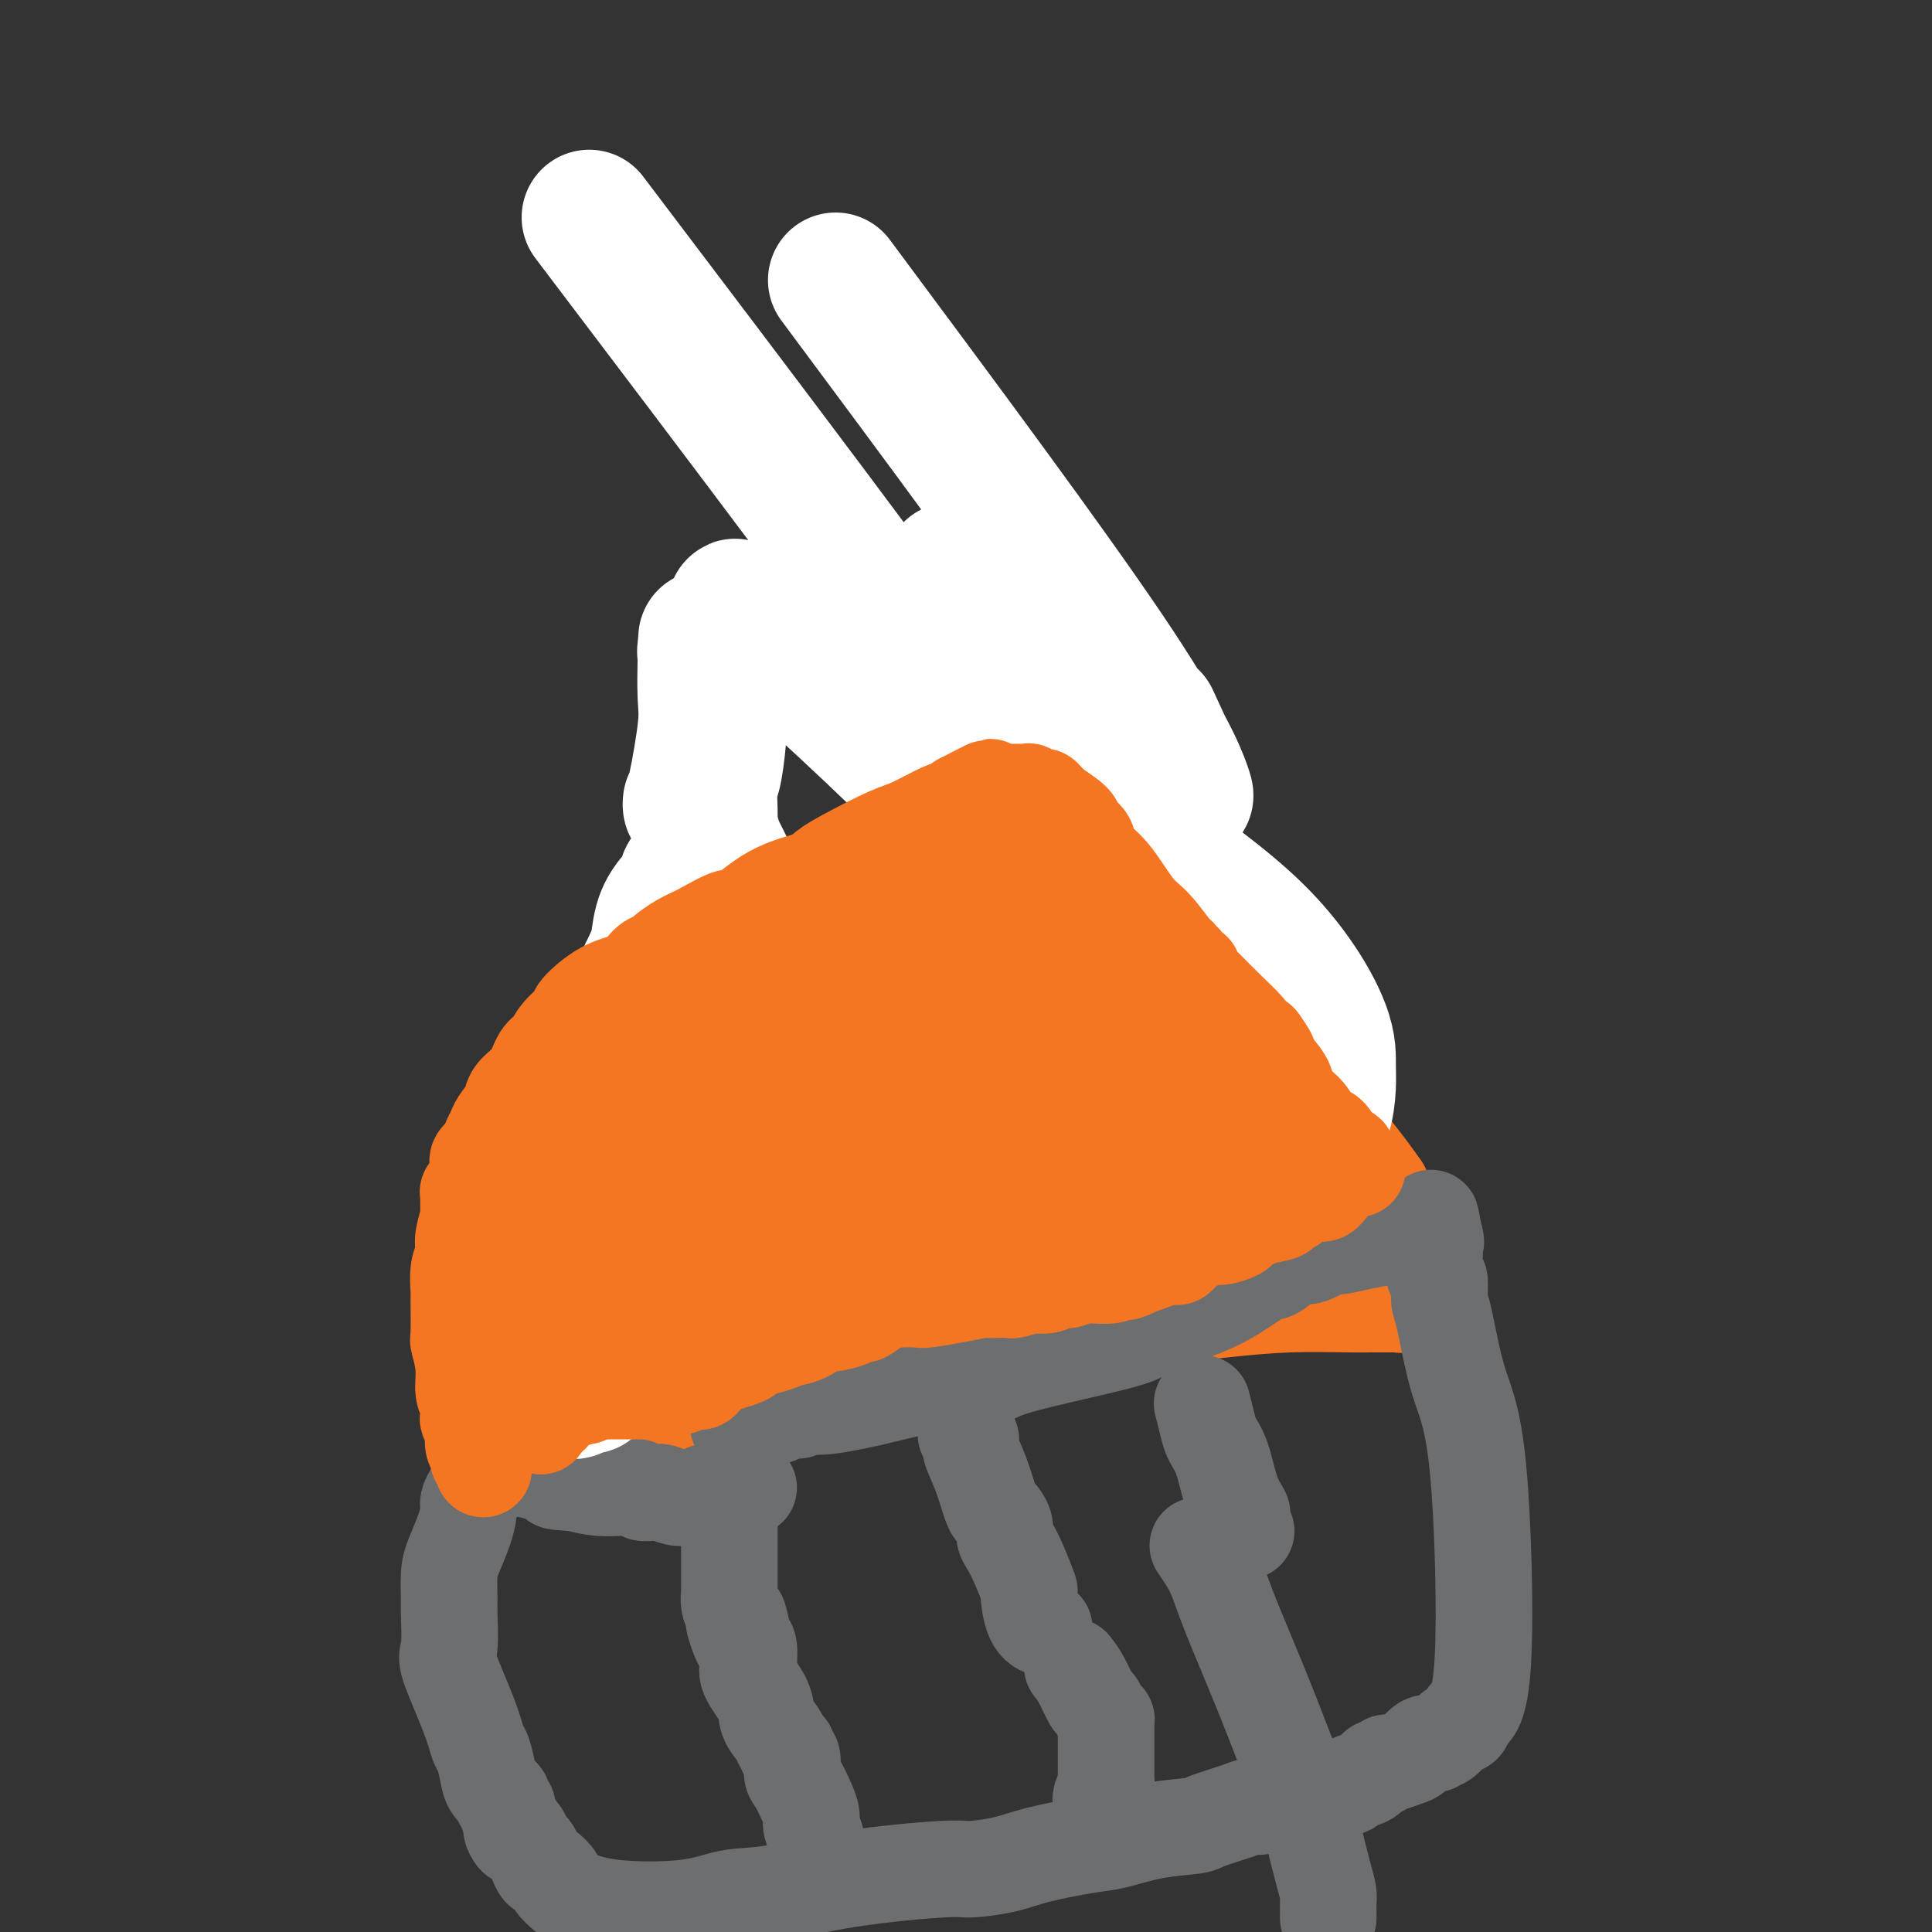<svg viewBox='0 0 400 400' version='1.1' xmlns='http://www.w3.org/2000/svg' xmlns:xlink='http://www.w3.org/1999/xlink'><rect x="0" y="0" width="400" height="400" fill="#333333" stroke="none"/><g fill='none' stroke='#F47623' stroke-width='20' stroke-linecap='round' stroke-linejoin='round'><path d='M181,132c-2.004,0.167 -4.009,0.335 -6,1c-1.991,0.665 -3.969,1.828 -7,3c-3.031,1.172 -7.114,2.352 -9,3c-1.886,0.648 -1.576,0.763 -2,1c-0.424,0.237 -1.584,0.597 -2,1c-0.416,0.403 -0.090,0.850 0,1c0.090,0.150 -0.058,0.004 0,0c0.058,-0.004 0.320,0.135 0,0c-0.320,-0.135 -1.223,-0.545 -2,1c-0.777,1.545 -1.426,5.045 -2,7c-0.574,1.955 -1.071,2.366 -2,4c-0.929,1.634 -2.289,4.491 -3,7c-0.711,2.509 -0.772,4.671 -1,6c-0.228,1.329 -0.624,1.824 -1,3c-0.376,1.176 -0.734,3.031 -1,5c-0.266,1.969 -0.442,4.051 -1,6c-0.558,1.949 -1.498,3.765 -2,5c-0.502,1.235 -0.568,1.888 -1,3c-0.432,1.112 -1.232,2.684 -2,5c-0.768,2.316 -1.505,5.376 -2,7c-0.495,1.624 -0.747,1.812 -1,2'/><path d='M134,203c-3.163,10.307 -1.571,6.075 -1,5c0.571,-1.075 0.121,1.007 0,2c-0.121,0.993 0.088,0.895 0,1c-0.088,0.105 -0.474,0.411 -1,2c-0.526,1.589 -1.192,4.460 -2,8c-0.808,3.540 -1.759,7.749 -2,10c-0.241,2.251 0.226,2.545 0,4c-0.226,1.455 -1.147,4.070 -2,8c-0.853,3.930 -1.640,9.176 -2,12c-0.360,2.824 -0.293,3.228 -1,6c-0.707,2.772 -2.190,7.912 -3,11c-0.810,3.088 -0.949,4.123 -1,5c-0.051,0.877 -0.014,1.597 0,2c0.014,0.403 0.007,0.488 0,1c-0.007,0.512 -0.013,1.451 0,2c0.013,0.549 0.044,0.707 0,1c-0.044,0.293 -0.163,0.721 0,1c0.163,0.279 0.607,0.408 1,1c0.393,0.592 0.736,1.647 1,2c0.264,0.353 0.448,0.005 1,0c0.552,-0.005 1.471,0.332 3,1c1.529,0.668 3.667,1.667 8,2c4.333,0.333 10.862,-0.001 15,0c4.138,0.001 5.887,0.337 10,0c4.113,-0.337 10.592,-1.347 15,-2c4.408,-0.653 6.745,-0.949 8,-1c1.255,-0.051 1.427,0.144 3,0c1.573,-0.144 4.545,-0.626 6,-1c1.455,-0.374 1.392,-0.639 2,-1c0.608,-0.361 1.888,-0.817 3,-1c1.112,-0.183 2.056,-0.091 3,0'/><path d='M198,284c6.251,-1.092 1.877,-0.822 1,-1c-0.877,-0.178 1.742,-0.804 3,-1c1.258,-0.196 1.155,0.040 4,-1c2.845,-1.040 8.636,-3.354 13,-5c4.364,-1.646 7.299,-2.622 9,-3c1.701,-0.378 2.168,-0.157 3,0c0.832,0.157 2.029,0.248 4,0c1.971,-0.248 4.716,-0.837 6,-1c1.284,-0.163 1.108,0.100 3,0c1.892,-0.100 5.852,-0.563 10,-1c4.148,-0.437 8.485,-0.849 13,-1c4.515,-0.151 9.209,-0.040 12,0c2.791,0.040 3.680,0.011 5,0c1.320,-0.011 3.072,-0.003 4,0c0.928,0.003 1.034,0.000 1,0c-0.034,-0.000 -0.206,0.001 0,0c0.206,-0.001 0.791,-0.004 1,0c0.209,0.004 0.042,0.015 0,0c-0.042,-0.015 0.040,-0.056 0,0c-0.040,0.056 -0.203,0.209 0,0c0.203,-0.209 0.772,-0.780 1,-1c0.228,-0.220 0.114,-0.089 0,0c-0.114,0.089 -0.227,0.135 0,0c0.227,-0.135 0.793,-0.450 1,-1c0.207,-0.550 0.056,-1.335 0,-2c-0.056,-0.665 -0.015,-1.209 0,-2c0.015,-0.791 0.004,-1.828 0,-3c-0.004,-1.172 -0.001,-2.478 -1,-5c-0.999,-2.522 -2.999,-6.261 -5,-10'/><path d='M286,246c-2.864,-4.269 -7.523,-9.942 -10,-13c-2.477,-3.058 -2.772,-3.503 -4,-5c-1.228,-1.497 -3.390,-4.048 -5,-6c-1.610,-1.952 -2.667,-3.306 -3,-4c-0.333,-0.694 0.057,-0.727 0,-1c-0.057,-0.273 -0.560,-0.787 -1,-1c-0.440,-0.213 -0.818,-0.124 -1,0c-0.182,0.124 -0.169,0.284 0,0c0.169,-0.284 0.492,-1.010 0,-2c-0.492,-0.990 -1.800,-2.243 -3,-4c-1.200,-1.757 -2.293,-4.018 -3,-5c-0.707,-0.982 -1.029,-0.687 -2,-2c-0.971,-1.313 -2.593,-4.236 -5,-7c-2.407,-2.764 -5.600,-5.371 -8,-7c-2.400,-1.629 -4.009,-2.281 -6,-4c-1.991,-1.719 -4.365,-4.505 -6,-6c-1.635,-1.495 -2.532,-1.699 -3,-2c-0.468,-0.301 -0.509,-0.699 -1,-1c-0.491,-0.301 -1.432,-0.505 -2,-1c-0.568,-0.495 -0.762,-1.282 -1,-2c-0.238,-0.718 -0.520,-1.369 -1,-2c-0.480,-0.631 -1.157,-1.242 -2,-2c-0.843,-0.758 -1.852,-1.662 -3,-3c-1.148,-1.338 -2.434,-3.111 -3,-4c-0.566,-0.889 -0.413,-0.895 -3,-3c-2.587,-2.105 -7.915,-6.311 -11,-9c-3.085,-2.689 -3.929,-3.861 -5,-5c-1.071,-1.139 -2.370,-2.243 -3,-3c-0.630,-0.757 -0.593,-1.165 -1,-2c-0.407,-0.835 -1.259,-2.096 -2,-3c-0.741,-0.904 -1.370,-1.452 -2,-2'/><path d='M186,135c-5.906,-6.597 -2.171,-3.088 -1,-2c1.171,1.088 -0.222,-0.244 -1,-1c-0.778,-0.756 -0.940,-0.934 -1,-1c-0.060,-0.066 -0.017,-0.019 0,0c0.017,0.019 0.009,0.009 0,0'/></g>
<g fill='none' stroke='#6D6E70' stroke-width='20' stroke-linecap='round' stroke-linejoin='round'><path d='M155,308c-1.413,-0.121 -2.826,-0.243 -4,0c-1.174,0.243 -2.108,0.850 -3,1c-0.892,0.150 -1.741,-0.156 -2,0c-0.259,0.156 0.071,0.774 0,1c-0.071,0.226 -0.543,0.060 -1,0c-0.457,-0.060 -0.898,-0.015 -1,0c-0.102,0.015 0.134,0.000 0,0c-0.134,-0.000 -0.638,0.014 -1,0c-0.362,-0.014 -0.582,-0.057 -1,0c-0.418,0.057 -1.033,0.212 -2,0c-0.967,-0.212 -2.287,-0.793 -3,-1c-0.713,-0.207 -0.821,-0.041 -1,0c-0.179,0.041 -0.429,-0.041 -1,0c-0.571,0.041 -1.462,0.207 -2,0c-0.538,-0.207 -0.723,-0.788 -1,-1c-0.277,-0.212 -0.646,-0.057 -1,0c-0.354,0.057 -0.695,0.016 -1,0c-0.305,-0.016 -0.576,-0.007 -1,0c-0.424,0.007 -1.000,0.012 -1,0c0.000,-0.012 0.577,-0.042 0,0c-0.577,0.042 -2.308,0.155 -4,0c-1.692,-0.155 -3.346,-0.577 -5,-1'/><path d='M119,307c-6.081,-0.260 -3.283,-0.409 -4,-1c-0.717,-0.591 -4.947,-1.622 -7,-2c-2.053,-0.378 -1.927,-0.101 -2,0c-0.073,0.101 -0.346,0.027 -1,0c-0.654,-0.027 -1.690,-0.005 -2,0c-0.310,0.005 0.106,-0.006 0,0c-0.106,0.006 -0.735,0.029 -1,0c-0.265,-0.029 -0.165,-0.111 0,0c0.165,0.111 0.394,0.414 0,1c-0.394,0.586 -1.411,1.454 -2,2c-0.589,0.546 -0.748,0.770 -1,1c-0.252,0.230 -0.596,0.466 -1,1c-0.404,0.534 -0.869,1.365 -1,2c-0.131,0.635 0.070,1.074 0,2c-0.070,0.926 -0.411,2.340 -1,4c-0.589,1.660 -1.425,3.566 -2,5c-0.575,1.434 -0.890,2.397 -1,4c-0.110,1.603 -0.016,3.845 0,5c0.016,1.155 -0.045,1.224 0,3c0.045,1.776 0.197,5.261 0,7c-0.197,1.739 -0.743,1.732 0,4c0.743,2.268 2.775,6.809 4,10c1.225,3.191 1.642,5.030 2,6c0.358,0.970 0.655,1.072 1,2c0.345,0.928 0.737,2.683 1,4c0.263,1.317 0.395,2.198 1,3c0.605,0.802 1.681,1.527 2,2c0.319,0.473 -0.121,0.694 0,1c0.121,0.306 0.802,0.698 1,1c0.198,0.302 -0.086,0.515 0,1c0.086,0.485 0.543,1.243 1,2'/><path d='M106,377c1.963,5.412 0.371,2.941 0,2c-0.371,-0.941 0.478,-0.352 1,0c0.522,0.352 0.718,0.466 1,1c0.282,0.534 0.652,1.486 1,2c0.348,0.514 0.676,0.590 1,1c0.324,0.410 0.645,1.155 1,2c0.355,0.845 0.743,1.788 1,2c0.257,0.212 0.383,-0.309 1,0c0.617,0.309 1.723,1.449 2,2c0.277,0.551 -0.277,0.514 0,1c0.277,0.486 1.383,1.496 2,2c0.617,0.504 0.744,0.502 2,1c1.256,0.498 3.639,1.497 8,2c4.361,0.503 10.699,0.509 15,0c4.301,-0.509 6.566,-1.533 9,-2c2.434,-0.467 5.038,-0.376 9,-1c3.962,-0.624 9.282,-1.963 16,-3c6.718,-1.037 14.835,-1.773 19,-2c4.165,-0.227 4.379,0.057 6,0c1.621,-0.057 4.649,-0.453 7,-1c2.351,-0.547 4.024,-1.246 7,-2c2.976,-0.754 7.255,-1.563 10,-2c2.745,-0.437 3.957,-0.502 6,-1c2.043,-0.498 4.918,-1.430 8,-2c3.082,-0.570 6.373,-0.779 8,-1c1.627,-0.221 1.591,-0.454 3,-1c1.409,-0.546 4.264,-1.404 6,-2c1.736,-0.596 2.352,-0.930 3,-1c0.648,-0.070 1.328,0.123 2,0c0.672,-0.123 1.336,-0.561 2,-1'/><path d='M263,373c9.215,-1.962 4.753,-0.367 4,0c-0.753,0.367 2.202,-0.493 4,-1c1.798,-0.507 2.439,-0.659 3,-1c0.561,-0.341 1.043,-0.870 2,-1c0.957,-0.130 2.389,0.138 3,0c0.611,-0.138 0.402,-0.682 1,-1c0.598,-0.318 2.004,-0.410 3,-1c0.996,-0.590 1.583,-1.678 2,-2c0.417,-0.322 0.664,0.122 1,0c0.336,-0.122 0.761,-0.811 1,-1c0.239,-0.189 0.293,0.121 1,0c0.707,-0.121 2.069,-0.673 3,-1c0.931,-0.327 1.433,-0.429 2,-1c0.567,-0.571 1.201,-1.610 2,-2c0.799,-0.390 1.762,-0.131 2,0c0.238,0.131 -0.251,0.134 0,0c0.251,-0.134 1.242,-0.405 2,-1c0.758,-0.595 1.285,-1.514 2,-2c0.715,-0.486 1.619,-0.540 2,-1c0.381,-0.460 0.239,-1.324 1,-2c0.761,-0.676 2.424,-1.162 3,-11c0.576,-9.838 0.064,-29.029 -1,-40c-1.064,-10.971 -2.681,-13.721 -4,-18c-1.319,-4.279 -2.339,-10.085 -3,-13c-0.661,-2.915 -0.962,-2.937 -1,-4c-0.038,-1.063 0.186,-3.166 0,-4c-0.186,-0.834 -0.782,-0.397 -1,-1c-0.218,-0.603 -0.058,-2.244 0,-3c0.058,-0.756 0.016,-0.627 0,-1c-0.016,-0.373 -0.004,-1.250 0,-2c0.004,-0.750 0.002,-1.375 0,-2'/><path d='M297,256c-1.409,-7.442 -0.430,-2.047 0,0c0.430,2.047 0.312,0.745 0,0c-0.312,-0.745 -0.818,-0.932 -1,-1c-0.182,-0.068 -0.038,-0.018 0,0c0.038,0.018 -0.028,0.005 0,0c0.028,-0.005 0.152,-0.002 0,0c-0.152,0.002 -0.578,0.005 -1,0c-0.422,-0.005 -0.840,-0.016 -1,0c-0.160,0.016 -0.061,0.059 0,0c0.061,-0.059 0.083,-0.222 -1,0c-1.083,0.222 -3.271,0.828 -4,1c-0.729,0.172 0.002,-0.089 -1,0c-1.002,0.089 -3.736,0.529 -6,1c-2.264,0.471 -4.056,0.975 -5,1c-0.944,0.025 -1.039,-0.428 -2,0c-0.961,0.428 -2.786,1.738 -4,2c-1.214,0.262 -1.815,-0.523 -3,0c-1.185,0.523 -2.954,2.353 -4,3c-1.046,0.647 -1.368,0.112 -3,1c-1.632,0.888 -4.573,3.199 -8,5c-3.427,1.801 -7.340,3.091 -10,4c-2.660,0.909 -4.066,1.438 -5,2c-0.934,0.562 -1.397,1.159 -4,2c-2.603,0.841 -7.348,1.926 -12,3c-4.652,1.074 -9.211,2.136 -12,3c-2.789,0.864 -3.806,1.531 -5,2c-1.194,0.469 -2.563,0.739 -5,1c-2.437,0.261 -5.942,0.513 -9,1c-3.058,0.487 -5.669,1.208 -9,2c-3.331,0.792 -7.380,1.655 -10,2c-2.620,0.345 -3.810,0.173 -5,0'/><path d='M167,291c-6.244,1.150 -2.853,1.026 -2,1c0.853,-0.026 -0.831,0.045 -2,0c-1.169,-0.045 -1.822,-0.205 -2,0c-0.178,0.205 0.118,0.777 0,1c-0.118,0.223 -0.652,0.098 -1,0c-0.348,-0.098 -0.510,-0.170 -1,0c-0.490,0.170 -1.306,0.582 -2,1c-0.694,0.418 -1.264,0.843 -2,1c-0.736,0.157 -1.639,0.045 -2,0c-0.361,-0.045 -0.181,-0.022 0,0'/><path d='M151,316c-0.000,0.431 -0.000,0.863 0,1c0.000,0.137 0.000,-0.019 0,0c-0.000,0.019 -0.000,0.214 0,1c0.000,0.786 0.000,2.165 0,3c-0.000,0.835 -0.000,1.128 0,2c0.000,0.872 0.000,2.323 0,3c-0.000,0.677 -0.001,0.579 0,1c0.001,0.421 0.003,1.360 0,2c-0.003,0.640 -0.012,0.981 0,1c0.012,0.019 0.044,-0.282 0,0c-0.044,0.282 -0.166,1.148 0,2c0.166,0.852 0.619,1.690 1,2c0.381,0.310 0.691,0.092 1,1c0.309,0.908 0.619,2.940 1,4c0.381,1.060 0.834,1.146 1,2c0.166,0.854 0.044,2.476 0,3c-0.044,0.524 -0.012,-0.051 0,0c0.012,0.051 0.003,0.729 0,1c-0.003,0.271 -0.002,0.136 0,0'/><path d='M200,297c0.469,0.303 0.938,0.606 1,1c0.062,0.394 -0.282,0.878 0,2c0.282,1.122 1.190,2.881 2,5c0.810,2.119 1.523,4.598 2,6c0.477,1.402 0.719,1.725 1,2c0.281,0.275 0.603,0.500 1,1c0.397,0.500 0.871,1.274 1,2c0.129,0.726 -0.085,1.406 0,2c0.085,0.594 0.469,1.104 1,2c0.531,0.896 1.207,2.177 2,4c0.793,1.823 1.701,4.187 2,5c0.299,0.813 -0.013,0.073 0,1c0.013,0.927 0.350,3.519 1,5c0.650,1.481 1.614,1.852 2,2c0.386,0.148 0.193,0.074 0,0'/><path d='M249,291c-0.096,-0.381 -0.192,-0.763 0,0c0.192,0.763 0.672,2.670 1,4c0.328,1.330 0.505,2.081 1,3c0.495,0.919 1.310,2.004 2,4c0.690,1.996 1.256,4.903 2,7c0.744,2.097 1.667,3.385 2,4c0.333,0.615 0.075,0.557 0,1c-0.075,0.443 0.031,1.387 0,2c-0.031,0.613 -0.201,0.896 0,1c0.201,0.104 0.772,0.030 1,0c0.228,-0.030 0.114,-0.015 0,0'/><path d='M152,336c0.346,1.117 0.692,2.234 1,3c0.308,0.766 0.578,1.181 1,2c0.422,0.819 0.995,2.043 1,3c0.005,0.957 -0.560,1.646 0,3c0.560,1.354 2.245,3.372 3,5c0.755,1.628 0.581,2.867 1,4c0.419,1.133 1.432,2.159 2,3c0.568,0.841 0.691,1.496 1,2c0.309,0.504 0.802,0.858 1,1c0.198,0.142 0.099,0.071 0,0'/><path d='M163,362c-0.118,0.391 -0.235,0.783 0,1c0.235,0.217 0.824,0.261 1,1c0.176,0.739 -0.059,2.175 0,3c0.059,0.825 0.412,1.040 1,2c0.588,0.960 1.410,2.665 2,4c0.590,1.335 0.946,2.299 1,3c0.054,0.701 -0.196,1.139 0,2c0.196,0.861 0.837,2.143 1,3c0.163,0.857 -0.152,1.287 0,2c0.152,0.713 0.773,1.708 1,2c0.227,0.292 0.061,-0.117 0,0c-0.061,0.117 -0.016,0.762 0,1c0.016,0.238 0.005,0.068 0,0c-0.005,-0.068 -0.002,-0.034 0,0'/><path d='M248,320c0.000,0.000 2.000,3.000 2,3'/><path d='M250,323c0.666,1.087 1.330,2.306 2,4c0.670,1.694 1.344,3.863 3,8c1.656,4.137 4.293,10.242 7,17c2.707,6.758 5.486,14.171 7,18c1.514,3.829 1.765,4.075 2,5c0.235,0.925 0.455,2.529 1,5c0.545,2.471 1.414,5.810 2,8c0.586,2.190 0.889,3.232 1,4c0.111,0.768 0.030,1.264 0,2c-0.030,0.736 -0.008,1.714 0,2c0.008,0.286 0.002,-0.119 0,0c-0.002,0.119 -0.001,0.763 0,1c0.001,0.237 0.000,0.068 0,0c-0.000,-0.068 -0.000,-0.034 0,0'/><path d='M222,345c0.643,0.831 1.286,1.663 2,3c0.714,1.337 1.498,3.181 2,4c0.502,0.819 0.723,0.615 1,1c0.277,0.385 0.610,1.360 1,2c0.390,0.640 0.837,0.945 1,1c0.163,0.055 0.044,-0.140 0,0c-0.044,0.140 -0.012,0.615 0,1c0.012,0.385 0.003,0.681 0,1c-0.003,0.319 -0.001,0.662 0,1c0.001,0.338 0.000,0.670 0,1c-0.000,0.330 -0.000,0.659 0,1c0.000,0.341 0.000,0.694 0,1c-0.000,0.306 -0.000,0.567 0,1c0.000,0.433 0.000,1.040 0,2c-0.000,0.960 -0.000,2.274 0,3c0.000,0.726 0.000,0.863 0,1'/><path d='M229,369c0.004,1.921 0.015,1.222 0,1c-0.015,-0.222 -0.057,0.032 0,0c0.057,-0.032 0.211,-0.349 0,0c-0.211,0.349 -0.788,1.363 -1,2c-0.212,0.637 -0.061,0.896 0,1c0.061,0.104 0.030,0.052 0,0'/></g>
<g fill='none' stroke='#FFFFFF' stroke-width='28' stroke-linecap='round' stroke-linejoin='round'><path d='M206,145c-0.069,0.199 -0.138,0.398 0,1c0.138,0.602 0.482,1.607 1,3c0.518,1.393 1.211,3.173 2,4c0.789,0.827 1.676,0.701 3,2c1.324,1.299 3.086,4.021 5,6c1.914,1.979 3.980,3.213 5,4c1.020,0.787 0.994,1.127 2,2c1.006,0.873 3.043,2.279 5,4c1.957,1.721 3.835,3.756 5,5c1.165,1.244 1.619,1.695 3,3c1.381,1.305 3.690,3.464 5,5c1.310,1.536 1.622,2.450 2,3c0.378,0.550 0.823,0.735 1,1c0.177,0.265 0.086,0.610 0,1c-0.086,0.390 -0.167,0.826 0,1c0.167,0.174 0.584,0.087 1,0'/><path d='M246,190c5.724,5.724 1.534,1.535 0,0c-1.534,-1.535 -0.411,-0.415 0,0c0.411,0.415 0.109,0.125 0,0c-0.109,-0.125 -0.025,-0.084 0,0c0.025,0.084 -0.007,0.211 0,1c0.007,0.789 0.055,2.240 0,3c-0.055,0.760 -0.211,0.830 0,1c0.211,0.170 0.789,0.441 1,1c0.211,0.559 0.057,1.407 0,2c-0.057,0.593 -0.015,0.929 0,1c0.015,0.071 0.004,-0.125 0,0c-0.004,0.125 -0.002,0.572 0,1c0.002,0.428 0.004,0.837 0,1c-0.004,0.163 -0.015,0.081 0,0c0.015,-0.081 0.056,-0.160 0,0c-0.056,0.160 -0.208,0.558 0,1c0.208,0.442 0.778,0.928 1,1c0.222,0.072 0.097,-0.268 0,0c-0.097,0.268 -0.167,1.146 0,2c0.167,0.854 0.569,1.686 1,2c0.431,0.314 0.890,0.111 1,0c0.110,-0.111 -0.128,-0.131 0,0c0.128,0.131 0.623,0.414 1,1c0.377,0.586 0.636,1.476 1,2c0.364,0.524 0.831,0.682 1,1c0.169,0.318 0.038,0.796 0,1c-0.038,0.204 0.018,0.135 0,0c-0.018,-0.135 -0.108,-0.335 0,0c0.108,0.335 0.414,1.206 1,2c0.586,0.794 1.453,1.513 2,2c0.547,0.487 0.773,0.744 1,1'/><path d='M257,217c1.366,2.003 0.281,1.012 0,1c-0.281,-0.012 0.240,0.957 1,2c0.760,1.043 1.758,2.160 2,3c0.242,0.840 -0.272,1.404 0,2c0.272,0.596 1.329,1.224 2,2c0.671,0.776 0.954,1.699 1,2c0.046,0.301 -0.147,-0.020 0,0c0.147,0.020 0.632,0.383 1,1c0.368,0.617 0.619,1.490 1,2c0.381,0.510 0.890,0.659 1,1c0.110,0.341 -0.181,0.875 0,1c0.181,0.125 0.833,-0.159 1,0c0.167,0.159 -0.153,0.761 0,1c0.153,0.239 0.777,0.117 1,0c0.223,-0.117 0.045,-0.227 0,0c-0.045,0.227 0.043,0.793 0,1c-0.043,0.207 -0.218,0.055 0,0c0.218,-0.055 0.828,-0.014 1,0c0.172,0.014 -0.093,-0.001 0,0c0.093,0.001 0.545,0.017 1,0c0.455,-0.017 0.913,-0.067 1,0c0.087,0.067 -0.197,0.251 0,0c0.197,-0.251 0.876,-0.939 1,-1c0.124,-0.061 -0.306,0.503 0,0c0.306,-0.503 1.348,-2.075 2,-4c0.652,-1.925 0.913,-4.203 1,-6c0.087,-1.797 -0.002,-3.111 0,-5c0.002,-1.889 0.093,-4.352 -2,-9c-2.093,-4.648 -6.371,-11.482 -13,-18c-6.629,-6.518 -15.608,-12.719 -20,-16c-4.392,-3.281 -4.196,-3.640 -4,-4'/><path d='M236,173c-4.273,-3.200 -2.957,-1.201 -3,-1c-0.043,0.201 -1.446,-1.396 -2,-2c-0.554,-0.604 -0.260,-0.214 0,0c0.260,0.214 0.486,0.254 0,0c-0.486,-0.254 -1.686,-0.800 -2,-1c-0.314,-0.200 0.256,-0.052 0,0c-0.256,0.052 -1.338,0.010 -2,0c-0.662,-0.010 -0.903,0.012 -1,0c-0.097,-0.012 -0.051,-0.057 0,0c0.051,0.057 0.105,0.215 0,0c-0.105,-0.215 -0.371,-0.804 -1,-1c-0.629,-0.196 -1.622,0.001 -2,0c-0.378,-0.001 -0.140,-0.202 -1,-1c-0.860,-0.798 -2.817,-2.195 -4,-3c-1.183,-0.805 -1.593,-1.018 -3,-2c-1.407,-0.982 -3.811,-2.732 -5,-4c-1.189,-1.268 -1.165,-2.055 -3,-3c-1.835,-0.945 -5.531,-2.050 -8,-3c-2.469,-0.950 -3.710,-1.746 -4,-2c-0.290,-0.254 0.371,0.033 0,0c-0.371,-0.033 -1.774,-0.386 -3,-1c-1.226,-0.614 -2.275,-1.488 -3,-2c-0.725,-0.512 -1.128,-0.662 -2,-1c-0.872,-0.338 -2.214,-0.865 -3,-1c-0.786,-0.135 -1.014,0.121 -1,0c0.014,-0.121 0.272,-0.620 0,-1c-0.272,-0.380 -1.073,-0.640 -1,0c0.073,0.640 1.020,2.182 1,2c-0.020,-0.182 -1.005,-2.087 2,2c3.005,4.087 10.002,14.168 14,20c3.998,5.832 4.999,7.416 6,9'/><path d='M205,177c3.934,6.022 3.268,5.079 3,5c-0.268,-0.079 -0.138,0.708 0,1c0.138,0.292 0.286,0.089 0,0c-0.286,-0.089 -1.004,-0.065 -2,-2c-0.996,-1.935 -2.268,-5.829 -12,-16c-9.732,-10.171 -27.923,-26.620 -36,-34c-8.077,-7.380 -6.038,-5.690 -4,-4'/><path d='M170,141c-3.831,-3.500 -7.662,-6.999 0,0c7.662,6.999 26.818,24.497 36,33c9.182,8.503 8.389,8.012 8,8c-0.389,-0.012 -0.376,0.455 0,1c0.376,0.545 1.115,1.169 1,1c-0.115,-0.169 -1.082,-1.130 -1,-1c0.082,0.130 1.214,1.353 -1,-2c-2.214,-3.353 -7.772,-11.281 -10,-15c-2.228,-3.719 -1.124,-3.228 -1,-3c0.124,0.228 -0.733,0.192 -1,0c-0.267,-0.192 0.055,-0.542 0,-1c-0.055,-0.458 -0.488,-1.024 2,0c2.488,1.024 7.896,3.639 11,5c3.104,1.361 3.904,1.467 5,2c1.096,0.533 2.487,1.494 3,2c0.513,0.506 0.148,0.558 0,0c-0.148,-0.558 -0.078,-1.727 1,0c1.078,1.727 3.165,6.351 -1,-2c-4.165,-8.351 -14.583,-29.675 -25,-51'/><path d='M239,150c-0.533,-1.150 -1.066,-2.299 0,0c1.066,2.299 3.732,8.048 5,11c1.268,2.952 1.138,3.109 1,3c-0.138,-0.109 -0.284,-0.483 0,0c0.284,0.483 1.000,1.822 0,-1c-1.000,-2.822 -3.714,-9.806 -16,-28c-12.286,-18.194 -34.143,-47.597 -56,-77'/><path d='M218,143c-3.389,-8.033 -6.778,-16.066 0,0c6.778,16.066 23.724,56.232 33,77c9.276,20.768 10.881,22.140 11,22c0.119,-0.140 -1.250,-1.792 0,0c1.250,1.792 5.119,7.027 0,0c-5.119,-7.027 -19.224,-26.315 -28,-40c-8.776,-13.685 -12.222,-21.767 -30,-47c-17.778,-25.233 -49.889,-67.616 -82,-110'/><path d='M146,169c-1.024,-2.772 -2.048,-5.544 0,0c2.048,5.544 7.167,19.405 9,25c1.833,5.595 0.378,2.926 0,2c-0.378,-0.926 0.319,-0.108 0,0c-0.319,0.108 -1.654,-0.493 -2,-1c-0.346,-0.507 0.298,-0.921 0,-1c-0.298,-0.079 -1.539,0.177 -2,0c-0.461,-0.177 -0.141,-0.787 0,-1c0.141,-0.213 0.105,-0.030 0,0c-0.105,0.030 -0.278,-0.093 0,0c0.278,0.093 1.007,0.404 2,1c0.993,0.596 2.251,1.479 3,2c0.749,0.521 0.989,0.680 1,1c0.011,0.320 -0.205,0.800 0,1c0.205,0.200 0.833,0.120 1,0c0.167,-0.120 -0.126,-0.280 0,0c0.126,0.280 0.671,1.001 0,-1c-0.671,-2.001 -2.558,-6.722 -5,-12c-2.442,-5.278 -5.439,-11.113 -7,-14c-1.561,-2.887 -1.686,-2.826 -2,-3c-0.314,-0.174 -0.817,-0.582 -1,-1c-0.183,-0.418 -0.047,-0.845 0,-1c0.047,-0.155 0.006,-0.039 0,0c-0.006,0.039 0.023,0.002 0,0c-0.023,-0.002 -0.097,0.031 0,0c0.097,-0.031 0.366,-0.127 1,-3c0.634,-2.873 1.634,-8.523 2,-12c0.366,-3.477 0.099,-4.782 0,-7c-0.099,-2.218 -0.028,-5.348 0,-7c0.028,-1.652 0.014,-1.826 0,-2'/><path d='M146,135c0.309,-5.330 0.083,-2.156 0,-1c-0.083,1.156 -0.023,0.294 0,0c0.023,-0.294 0.010,-0.019 0,0c-0.010,0.019 -0.016,-0.219 0,0c0.016,0.219 0.056,0.895 0,1c-0.056,0.105 -0.207,-0.361 0,0c0.207,0.361 0.773,1.549 1,2c0.227,0.451 0.117,0.165 0,0c-0.117,-0.165 -0.241,-0.208 0,0c0.241,0.208 0.846,0.668 1,1c0.154,0.332 -0.145,0.538 0,1c0.145,0.462 0.732,1.182 1,3c0.268,1.818 0.215,4.736 0,8c-0.215,3.264 -0.594,6.874 -1,9c-0.406,2.126 -0.841,2.769 -1,4c-0.159,1.231 -0.043,3.052 0,5c0.043,1.948 0.011,4.024 0,5c-0.011,0.976 -0.003,0.852 0,1c0.003,0.148 -0.000,0.567 0,1c0.000,0.433 0.004,0.880 0,1c-0.004,0.120 -0.014,-0.086 0,0c0.014,0.086 0.053,0.464 0,1c-0.053,0.536 -0.200,1.229 -1,2c-0.800,0.771 -2.255,1.619 -3,2c-0.745,0.381 -0.781,0.294 -1,1c-0.219,0.706 -0.622,2.206 -1,3c-0.378,0.794 -0.731,0.881 -1,1c-0.269,0.119 -0.454,0.269 -1,1c-0.546,0.731 -1.455,2.043 -2,4c-0.545,1.957 -0.727,4.559 -1,6c-0.273,1.441 -0.636,1.720 -1,2'/><path d='M135,199c-2.099,4.145 -1.346,3.007 -1,3c0.346,-0.007 0.285,1.116 0,2c-0.285,0.884 -0.793,1.527 -1,2c-0.207,0.473 -0.112,0.774 0,1c0.112,0.226 0.240,0.375 0,1c-0.240,0.625 -0.850,1.725 -1,2c-0.150,0.275 0.160,-0.274 0,0c-0.160,0.274 -0.790,1.371 -1,2c-0.210,0.629 0.000,0.789 0,1c-0.000,0.211 -0.210,0.471 0,1c0.210,0.529 0.841,1.325 1,2c0.159,0.675 -0.154,1.227 0,2c0.154,0.773 0.773,1.765 1,2c0.227,0.235 0.060,-0.289 0,0c-0.060,0.289 -0.013,1.391 0,2c0.013,0.609 -0.010,0.727 0,1c0.010,0.273 0.051,0.702 0,1c-0.051,0.298 -0.196,0.466 0,1c0.196,0.534 0.733,1.435 1,2c0.267,0.565 0.264,0.794 0,1c-0.264,0.206 -0.791,0.389 -1,1c-0.209,0.611 -0.101,1.649 0,3c0.101,1.351 0.195,3.015 0,4c-0.195,0.985 -0.680,1.290 -1,3c-0.320,1.710 -0.473,4.823 -1,9c-0.527,4.177 -1.426,9.418 -2,12c-0.574,2.582 -0.824,2.507 -1,4c-0.176,1.493 -0.278,4.556 0,6c0.278,1.444 0.937,1.270 1,1c0.063,-0.270 -0.468,-0.635 -1,-1'/><path d='M128,270c-0.763,6.713 0.329,1.995 0,0c-0.329,-1.995 -2.078,-1.266 -3,-1c-0.922,0.266 -1.016,0.071 -1,0c0.016,-0.071 0.141,-0.018 0,0c-0.141,0.018 -0.549,0.001 -1,0c-0.451,-0.001 -0.944,0.014 -1,0c-0.056,-0.014 0.324,-0.056 0,0c-0.324,0.056 -1.354,0.209 -2,0c-0.646,-0.209 -0.909,-0.781 -1,-1c-0.091,-0.219 -0.009,-0.087 0,0c0.009,0.087 -0.054,0.128 0,0c0.054,-0.128 0.225,-0.427 0,-1c-0.225,-0.573 -0.845,-1.422 -1,-2c-0.155,-0.578 0.156,-0.886 0,-1c-0.156,-0.114 -0.778,-0.034 -1,0c-0.222,0.034 -0.045,0.023 0,0c0.045,-0.023 -0.041,-0.059 0,0c0.041,0.059 0.208,0.212 0,0c-0.208,-0.212 -0.792,-0.788 -1,-1c-0.208,-0.212 -0.041,-0.059 0,0c0.041,0.059 -0.045,0.025 0,0c0.045,-0.025 0.222,-0.041 0,0c-0.222,0.041 -0.844,0.137 -1,0c-0.156,-0.137 0.153,-0.509 0,0c-0.153,0.509 -0.769,1.900 -1,3c-0.231,1.100 -0.076,1.910 0,3c0.076,1.090 0.073,2.461 0,4c-0.073,1.539 -0.215,3.248 0,5c0.215,1.752 0.789,3.549 1,5c0.211,1.451 0.060,2.558 0,3c-0.060,0.442 -0.030,0.221 0,0'/><path d='M115,286c-0.155,3.780 -0.041,1.731 0,1c0.041,-0.731 0.009,-0.143 0,0c-0.009,0.143 0.003,-0.158 0,0c-0.003,0.158 -0.022,0.775 0,1c0.022,0.225 0.086,0.056 0,0c-0.086,-0.056 -0.322,-0.001 0,0c0.322,0.001 1.200,-0.052 2,0c0.800,0.052 1.521,0.210 2,0c0.479,-0.210 0.717,-0.788 1,-1c0.283,-0.212 0.612,-0.057 1,0c0.388,0.057 0.835,0.015 1,0c0.165,-0.015 0.047,-0.004 0,0c-0.047,0.004 -0.024,0.002 0,0'/></g>
<g fill='none' stroke='#F47623' stroke-width='20' stroke-linecap='round' stroke-linejoin='round'><path d='M100,304c0.000,0.000 0.100,0.100 0.1,0.1'/><path d='M100.1,304.1c-0.007,0.038 -0.073,0.082 -0.1,-0.1c-0.027,-0.182 -0.013,-0.591 0,-1'/><path d='M100,303c-0.259,-0.358 -0.858,-0.702 -1,-1c-0.142,-0.298 0.172,-0.551 0,-1c-0.172,-0.449 -0.831,-1.094 -1,-2c-0.169,-0.906 0.152,-2.074 0,-3c-0.152,-0.926 -0.777,-1.611 -1,-2c-0.223,-0.389 -0.045,-0.482 0,-1c0.045,-0.518 -0.044,-1.460 0,-2c0.044,-0.540 0.222,-0.678 0,-1c-0.222,-0.322 -0.844,-0.830 -1,-2c-0.156,-1.170 0.155,-3.004 0,-5c-0.155,-1.996 -0.775,-4.155 -1,-5c-0.225,-0.845 -0.057,-0.377 0,-2c0.057,-1.623 0.001,-5.338 0,-7c-0.001,-1.662 0.052,-1.273 0,-2c-0.052,-0.727 -0.210,-2.572 0,-4c0.210,-1.428 0.787,-2.439 1,-3c0.213,-0.561 0.061,-0.672 0,-1c-0.061,-0.328 -0.030,-0.873 0,-1c0.030,-0.127 0.061,0.165 0,0c-0.061,-0.165 -0.214,-0.786 0,-2c0.214,-1.214 0.793,-3.022 1,-4c0.207,-0.978 0.040,-1.126 0,-2c-0.040,-0.874 0.045,-2.475 0,-3c-0.045,-0.525 -0.222,0.024 0,0c0.222,-0.024 0.843,-0.622 1,-1c0.157,-0.378 -0.151,-0.535 0,-1c0.151,-0.465 0.762,-1.238 1,-2c0.238,-0.762 0.105,-1.514 0,-2c-0.105,-0.486 -0.182,-0.708 0,-1c0.182,-0.292 0.623,-0.655 1,-1c0.377,-0.345 0.688,-0.673 1,-1'/><path d='M101,238c1.143,-4.201 1.001,-2.203 1,-2c-0.001,0.203 0.139,-1.389 1,-3c0.861,-1.611 2.443,-3.240 3,-4c0.557,-0.760 0.089,-0.650 0,-1c-0.089,-0.350 0.201,-1.160 1,-2c0.799,-0.840 2.106,-1.710 3,-3c0.894,-1.290 1.374,-3.001 2,-4c0.626,-0.999 1.398,-1.287 2,-2c0.602,-0.713 1.035,-1.853 2,-3c0.965,-1.147 2.463,-2.301 3,-3c0.537,-0.699 0.114,-0.942 1,-2c0.886,-1.058 3.080,-2.932 5,-4c1.920,-1.068 3.567,-1.329 5,-2c1.433,-0.671 2.654,-1.750 3,-2c0.346,-0.250 -0.182,0.329 0,0c0.182,-0.329 1.073,-1.567 2,-2c0.927,-0.433 1.888,-0.062 2,0c0.112,0.062 -0.626,-0.186 0,-1c0.626,-0.814 2.618,-2.196 4,-3c1.382,-0.804 2.156,-1.031 4,-2c1.844,-0.969 4.757,-2.682 6,-3c1.243,-0.318 0.814,0.758 2,0c1.186,-0.758 3.987,-3.352 7,-5c3.013,-1.648 6.239,-2.352 8,-3c1.761,-0.648 2.057,-1.242 3,-2c0.943,-0.758 2.532,-1.681 5,-3c2.468,-1.319 5.813,-3.036 8,-4c2.187,-0.964 3.215,-1.176 5,-2c1.785,-0.824 4.327,-2.260 6,-3c1.673,-0.740 2.478,-0.783 3,-1c0.522,-0.217 0.761,-0.609 1,-1'/><path d='M199,166c11.501,-5.989 3.255,-1.461 1,0c-2.255,1.461 1.482,-0.144 3,-1c1.518,-0.856 0.817,-0.961 1,-1c0.183,-0.039 1.248,-0.012 2,0c0.752,0.012 1.189,0.007 2,0c0.811,-0.007 1.996,-0.017 3,0c1.004,0.017 1.828,0.062 2,0c0.172,-0.062 -0.307,-0.231 0,0c0.307,0.231 1.401,0.863 2,1c0.599,0.137 0.704,-0.221 1,0c0.296,0.221 0.784,1.021 2,2c1.216,0.979 3.160,2.138 4,3c0.840,0.862 0.577,1.428 1,2c0.423,0.572 1.532,1.151 2,2c0.468,0.849 0.293,1.969 1,3c0.707,1.031 2.295,1.974 4,4c1.705,2.026 3.528,5.136 5,7c1.472,1.864 2.594,2.483 4,4c1.406,1.517 3.097,3.931 4,5c0.903,1.069 1.016,0.794 1,1c-0.016,0.206 -0.163,0.895 0,1c0.163,0.105 0.636,-0.374 1,0c0.364,0.374 0.618,1.602 1,2c0.382,0.398 0.891,-0.032 1,0c0.109,0.032 -0.184,0.528 0,1c0.184,0.472 0.844,0.921 1,1c0.156,0.079 -0.193,-0.211 0,0c0.193,0.211 0.928,0.922 2,2c1.072,1.078 2.481,2.521 4,4c1.519,1.479 3.148,2.994 4,4c0.852,1.006 0.926,1.503 1,2'/><path d='M259,215c6.119,7.084 2.917,2.293 2,1c-0.917,-1.293 0.452,0.910 1,2c0.548,1.090 0.274,1.065 1,2c0.726,0.935 2.452,2.828 3,4c0.548,1.172 -0.082,1.621 0,2c0.082,0.379 0.875,0.687 1,1c0.125,0.313 -0.419,0.630 0,1c0.419,0.370 1.800,0.793 3,2c1.200,1.207 2.221,3.197 3,4c0.779,0.803 1.318,0.418 2,1c0.682,0.582 1.506,2.132 2,3c0.494,0.868 0.658,1.056 1,1c0.342,-0.056 0.862,-0.355 1,0c0.138,0.355 -0.107,1.363 0,2c0.107,0.637 0.565,0.903 1,1c0.435,0.097 0.848,0.026 1,0c0.152,-0.026 0.043,-0.007 0,0c-0.043,0.007 -0.022,0.004 0,0'/><path d='M275,246c0.088,-0.114 0.175,-0.229 0,0c-0.175,0.229 -0.613,0.800 -1,1c-0.387,0.200 -0.724,0.028 -1,0c-0.276,-0.028 -0.491,0.087 -1,0c-0.509,-0.087 -1.310,-0.375 -2,0c-0.690,0.375 -1.268,1.414 -2,2c-0.732,0.586 -1.619,0.720 -2,1c-0.381,0.280 -0.256,0.706 -1,1c-0.744,0.294 -2.358,0.456 -4,1c-1.642,0.544 -3.313,1.470 -4,2c-0.687,0.530 -0.389,0.663 -1,1c-0.611,0.337 -2.131,0.877 -3,1c-0.869,0.123 -1.087,-0.170 -2,0c-0.913,0.170 -2.520,0.802 -3,1c-0.480,0.198 0.167,-0.039 0,0c-0.167,0.039 -1.147,0.353 -2,1c-0.853,0.647 -1.579,1.627 -2,2c-0.421,0.373 -0.536,0.139 -1,0c-0.464,-0.139 -1.275,-0.183 -2,0c-0.725,0.183 -1.362,0.591 -2,1'/><path d='M239,261c-5.566,2.200 -1.481,0.201 -1,0c0.481,-0.201 -2.641,1.396 -4,2c-1.359,0.604 -0.956,0.215 -1,0c-0.044,-0.215 -0.536,-0.255 -1,0c-0.464,0.255 -0.899,0.804 -2,1c-1.101,0.196 -2.867,0.037 -4,0c-1.133,-0.037 -1.634,0.046 -2,0c-0.366,-0.046 -0.597,-0.222 -1,0c-0.403,0.222 -0.977,0.843 -2,1c-1.023,0.157 -2.495,-0.150 -3,0c-0.505,0.150 -0.043,0.758 -1,1c-0.957,0.242 -3.333,0.117 -4,0c-0.667,-0.117 0.374,-0.227 0,0c-0.374,0.227 -2.163,0.792 -3,1c-0.837,0.208 -0.721,0.058 -1,0c-0.279,-0.058 -0.954,-0.026 -2,0c-1.046,0.026 -2.463,0.046 -3,0c-0.537,-0.046 -0.194,-0.156 -1,0c-0.806,0.156 -2.760,0.579 -5,1c-2.240,0.421 -4.765,0.838 -6,1c-1.235,0.162 -1.181,0.067 -2,0c-0.819,-0.067 -2.510,-0.106 -4,0c-1.490,0.106 -2.777,0.358 -4,1c-1.223,0.642 -2.382,1.673 -3,2c-0.618,0.327 -0.696,-0.049 -1,0c-0.304,0.049 -0.833,0.524 -2,1c-1.167,0.476 -2.973,0.954 -4,1c-1.027,0.046 -1.275,-0.338 -2,0c-0.725,0.338 -1.926,1.399 -3,2c-1.074,0.601 -2.021,0.743 -3,1c-0.979,0.257 -1.989,0.628 -3,1'/><path d='M161,278c-4.078,1.405 -1.773,0.418 -1,0c0.773,-0.418 0.013,-0.266 -1,0c-1.013,0.266 -2.279,0.645 -3,1c-0.721,0.355 -0.896,0.686 -1,1c-0.104,0.314 -0.136,0.613 -1,1c-0.864,0.387 -2.561,0.864 -3,1c-0.439,0.136 0.378,-0.069 0,0c-0.378,0.069 -1.951,0.411 -3,1c-1.049,0.589 -1.573,1.425 -2,2c-0.427,0.575 -0.759,0.890 -1,1c-0.241,0.110 -0.393,0.016 -1,0c-0.607,-0.016 -1.668,0.047 -2,0c-0.332,-0.047 0.066,-0.205 0,0c-0.066,0.205 -0.596,0.773 -1,1c-0.404,0.227 -0.683,0.113 -1,0c-0.317,-0.113 -0.673,-0.227 -1,0c-0.327,0.227 -0.624,0.793 -1,1c-0.376,0.207 -0.832,0.056 -1,0c-0.168,-0.056 -0.049,-0.015 0,0c0.049,0.015 0.027,0.004 0,0c-0.027,-0.004 -0.060,-0.001 0,0c0.060,0.001 0.212,0.000 0,0c-0.212,-0.000 -0.788,-0.000 -1,0c-0.212,0.000 -0.060,0.000 -1,0c-0.940,-0.000 -2.973,-0.001 -5,0c-2.027,0.001 -4.050,0.004 -5,0c-0.950,-0.004 -0.829,-0.015 -1,0c-0.171,0.015 -0.633,0.056 -1,0c-0.367,-0.056 -0.637,-0.207 -1,0c-0.363,0.207 -0.818,0.774 -1,1c-0.182,0.226 -0.091,0.113 0,0'/><path d='M121,289c-2.332,0.154 -0.663,0.040 0,0c0.663,-0.040 0.318,-0.007 0,0c-0.318,0.007 -0.610,-0.013 -1,0c-0.390,0.013 -0.878,0.060 -1,0c-0.122,-0.060 0.121,-0.226 0,0c-0.121,0.226 -0.606,0.843 -1,1c-0.394,0.157 -0.697,-0.146 -1,0c-0.303,0.146 -0.607,0.742 -1,1c-0.393,0.258 -0.875,0.178 -1,0c-0.125,-0.178 0.106,-0.454 0,0c-0.106,0.454 -0.550,1.639 -1,2c-0.450,0.361 -0.905,-0.100 -1,0c-0.095,0.100 0.171,0.762 0,1c-0.171,0.238 -0.778,0.051 -1,0c-0.222,-0.051 -0.060,0.033 0,0c0.060,-0.033 0.016,-0.184 0,0c-0.016,0.184 -0.004,0.703 0,1c0.004,0.297 0.001,0.370 0,0c-0.001,-0.370 -0.001,-1.185 0,-2'/><path d='M112,293c-1.435,0.322 -0.524,-0.874 0,-2c0.524,-1.126 0.661,-2.181 1,-3c0.339,-0.819 0.881,-1.402 1,-2c0.119,-0.598 -0.186,-1.210 0,-2c0.186,-0.790 0.862,-1.759 1,-2c0.138,-0.241 -0.261,0.244 0,0c0.261,-0.244 1.184,-1.219 2,-4c0.816,-2.781 1.525,-7.370 2,-10c0.475,-2.630 0.715,-3.302 1,-5c0.285,-1.698 0.613,-4.423 1,-6c0.387,-1.577 0.832,-2.005 1,-3c0.168,-0.995 0.059,-2.556 0,-3c-0.059,-0.444 -0.069,0.231 0,0c0.069,-0.231 0.216,-1.367 0,-2c-0.216,-0.633 -0.794,-0.762 -1,-1c-0.206,-0.238 -0.041,-0.585 0,-1c0.041,-0.415 -0.041,-0.899 0,-1c0.041,-0.101 0.207,0.179 0,0c-0.207,-0.179 -0.787,-0.818 -1,-1c-0.213,-0.182 -0.058,0.092 0,0c0.058,-0.092 0.019,-0.550 0,-1c-0.019,-0.450 -0.019,-0.893 0,-1c0.019,-0.107 0.057,0.121 0,0c-0.057,-0.121 -0.208,-0.592 0,-1c0.208,-0.408 0.774,-0.753 1,-1c0.226,-0.247 0.113,-0.396 0,-1c-0.113,-0.604 -0.226,-1.665 0,-2c0.226,-0.335 0.793,0.054 1,0c0.207,-0.054 0.056,-0.553 0,-1c-0.056,-0.447 -0.016,-0.842 0,-1c0.016,-0.158 0.008,-0.079 0,0'/><path d='M122,236c0.000,-2.801 0.000,-0.803 0,0c-0.000,0.803 -0.000,0.412 0,0c0.000,-0.412 0.000,-0.846 0,-1c-0.000,-0.154 -0.001,-0.028 0,0c0.001,0.028 0.002,-0.041 0,0c-0.002,0.041 -0.007,0.194 0,0c0.007,-0.194 0.027,-0.735 0,-1c-0.027,-0.265 -0.101,-0.255 0,0c0.101,0.255 0.377,0.753 0,1c-0.377,0.247 -1.406,0.241 -2,1c-0.594,0.759 -0.751,2.283 -1,3c-0.249,0.717 -0.589,0.626 -1,1c-0.411,0.374 -0.894,1.212 -1,2c-0.106,0.788 0.164,1.524 0,2c-0.164,0.476 -0.762,0.690 -1,1c-0.238,0.310 -0.116,0.715 0,1c0.116,0.285 0.227,0.451 0,1c-0.227,0.549 -0.793,1.482 -1,2c-0.207,0.518 -0.055,0.623 0,1c0.055,0.377 0.015,1.027 0,2c-0.015,0.973 -0.003,2.270 0,3c0.003,0.730 -0.003,0.895 0,1c0.003,0.105 0.015,0.151 0,1c-0.015,0.849 -0.057,2.501 0,3c0.057,0.499 0.212,-0.155 0,0c-0.212,0.155 -0.793,1.119 -1,2c-0.207,0.881 -0.042,1.678 0,2c0.042,0.322 -0.040,0.169 0,0c0.040,-0.169 0.203,-0.353 0,0c-0.203,0.353 -0.772,1.244 -1,2c-0.228,0.756 -0.114,1.378 0,2'/><path d='M113,268c-0.686,3.801 -0.902,1.802 -1,1c-0.098,-0.802 -0.079,-0.407 0,0c0.079,0.407 0.217,0.828 0,1c-0.217,0.172 -0.790,0.096 -1,0c-0.210,-0.096 -0.056,-0.211 0,0c0.056,0.211 0.015,0.749 0,1c-0.015,0.251 -0.005,0.216 0,0c0.005,-0.216 0.003,-0.612 0,-1c-0.003,-0.388 -0.007,-0.769 0,-1c0.007,-0.231 0.027,-0.314 0,-1c-0.027,-0.686 -0.099,-1.976 0,-3c0.099,-1.024 0.370,-1.784 1,-3c0.630,-1.216 1.619,-2.889 2,-4c0.381,-1.111 0.153,-1.659 0,-2c-0.153,-0.341 -0.232,-0.476 0,-1c0.232,-0.524 0.776,-1.437 1,-2c0.224,-0.563 0.130,-0.776 0,-1c-0.130,-0.224 -0.295,-0.459 0,-1c0.295,-0.541 1.049,-1.387 2,-3c0.951,-1.613 2.097,-3.991 3,-5c0.903,-1.009 1.563,-0.648 2,-1c0.437,-0.352 0.652,-1.417 1,-2c0.348,-0.583 0.829,-0.682 1,-1c0.171,-0.318 0.031,-0.853 0,-1c-0.031,-0.147 0.047,0.096 0,0c-0.047,-0.096 -0.221,-0.531 0,-1c0.221,-0.469 0.835,-0.971 1,-1c0.165,-0.029 -0.121,0.415 0,0c0.121,-0.415 0.648,-1.689 1,-2c0.352,-0.311 0.529,0.340 1,0c0.471,-0.340 1.235,-1.670 2,-3'/><path d='M129,231c2.266,-3.412 0.931,-1.443 1,-1c0.069,0.443 1.543,-0.642 2,-1c0.457,-0.358 -0.103,0.010 0,0c0.103,-0.010 0.868,-0.397 1,-1c0.132,-0.603 -0.368,-1.421 0,-2c0.368,-0.579 1.603,-0.919 2,-1c0.397,-0.081 -0.046,0.097 0,0c0.046,-0.097 0.579,-0.468 1,-1c0.421,-0.532 0.729,-1.224 1,-2c0.271,-0.776 0.505,-1.636 1,-2c0.495,-0.364 1.251,-0.231 2,-1c0.749,-0.769 1.492,-2.440 2,-3c0.508,-0.560 0.780,-0.009 1,0c0.220,0.009 0.386,-0.523 1,-1c0.614,-0.477 1.674,-0.899 2,-1c0.326,-0.101 -0.082,0.118 0,0c0.082,-0.118 0.656,-0.574 1,-1c0.344,-0.426 0.459,-0.822 1,-1c0.541,-0.178 1.507,-0.138 2,0c0.493,0.138 0.511,0.374 1,0c0.489,-0.374 1.448,-1.359 2,-2c0.552,-0.641 0.697,-0.940 1,-1c0.303,-0.060 0.766,0.118 1,0c0.234,-0.118 0.241,-0.531 1,-1c0.759,-0.469 2.270,-0.992 3,-1c0.730,-0.008 0.679,0.501 2,0c1.321,-0.501 4.014,-2.010 7,-3c2.986,-0.990 6.265,-1.459 8,-2c1.735,-0.541 1.924,-1.155 4,-2c2.076,-0.845 6.038,-1.923 10,-3'/><path d='M190,197c7.523,-2.714 5.329,-1.998 5,-2c-0.329,-0.002 1.207,-0.722 2,-1c0.793,-0.278 0.843,-0.113 1,0c0.157,0.113 0.419,0.175 1,0c0.581,-0.175 1.480,-0.587 2,-1c0.520,-0.413 0.661,-0.829 1,-1c0.339,-0.171 0.875,-0.098 1,0c0.125,0.098 -0.163,0.223 0,0c0.163,-0.223 0.776,-0.792 1,-1c0.224,-0.208 0.059,-0.055 0,0c-0.059,0.055 -0.011,0.011 0,0c0.011,-0.011 -0.015,0.012 0,0c0.015,-0.012 0.072,-0.058 0,0c-0.072,0.058 -0.272,0.219 0,0c0.272,-0.219 1.016,-0.818 1,-1c-0.016,-0.182 -0.792,0.053 -1,0c-0.208,-0.053 0.151,-0.392 0,-1c-0.151,-0.608 -0.811,-1.483 -1,-2c-0.189,-0.517 0.094,-0.674 0,-1c-0.094,-0.326 -0.565,-0.819 -1,-1c-0.435,-0.181 -0.834,-0.048 -1,0c-0.166,0.048 -0.097,0.013 0,0c0.097,-0.013 0.223,-0.003 0,0c-0.223,0.003 -0.796,0.001 -1,0c-0.204,-0.001 -0.041,-0.000 0,0c0.041,0.000 -0.042,0.000 0,0c0.042,-0.000 0.207,-0.000 0,0c-0.207,0.000 -0.788,0.000 -1,0c-0.212,-0.000 -0.057,-0.000 0,0c0.057,0.000 0.016,0.000 0,0c-0.016,-0.000 -0.008,-0.000 0,0'/><path d='M199,185c-0.785,-0.928 -0.248,-0.249 0,0c0.248,0.249 0.206,0.067 0,0c-0.206,-0.067 -0.577,-0.018 -1,0c-0.423,0.018 -0.898,0.005 -1,0c-0.102,-0.005 0.170,-0.002 0,0c-0.170,0.002 -0.781,0.001 -1,0c-0.219,-0.001 -0.046,-0.004 0,0c0.046,0.004 -0.037,0.015 0,0c0.037,-0.015 0.192,-0.057 0,0c-0.192,0.057 -0.731,0.212 -1,0c-0.269,-0.212 -0.267,-0.793 0,-1c0.267,-0.207 0.799,-0.041 1,0c0.201,0.041 0.070,-0.041 0,0c-0.070,0.041 -0.078,0.207 0,0c0.078,-0.207 0.243,-0.785 0,-1c-0.243,-0.215 -0.894,-0.066 -1,0c-0.106,0.066 0.332,0.047 0,0c-0.332,-0.047 -1.436,-0.124 -2,0c-0.564,0.124 -0.589,0.449 -2,1c-1.411,0.551 -4.206,1.329 -6,2c-1.794,0.671 -2.585,1.237 -4,2c-1.415,0.763 -3.454,1.725 -5,2c-1.546,0.275 -2.599,-0.136 -3,0c-0.401,0.136 -0.149,0.820 0,1c0.149,0.180 0.194,-0.144 0,0c-0.194,0.144 -0.627,0.755 -1,1c-0.373,0.245 -0.687,0.122 -1,0'/><path d='M171,192c-3.537,1.559 -1.381,0.957 -1,1c0.381,0.043 -1.013,0.732 -2,1c-0.987,0.268 -1.568,0.117 -2,0c-0.432,-0.117 -0.717,-0.199 -1,0c-0.283,0.199 -0.566,0.679 -1,1c-0.434,0.321 -1.020,0.481 -2,1c-0.980,0.519 -2.356,1.395 -3,2c-0.644,0.605 -0.558,0.938 -1,1c-0.442,0.062 -1.414,-0.148 -2,0c-0.586,0.148 -0.786,0.654 -1,1c-0.214,0.346 -0.442,0.531 -1,1c-0.558,0.469 -1.445,1.223 -2,2c-0.555,0.777 -0.779,1.579 -1,2c-0.221,0.421 -0.440,0.462 -1,1c-0.560,0.538 -1.459,1.572 -2,2c-0.541,0.428 -0.722,0.248 -1,1c-0.278,0.752 -0.652,2.435 -1,3c-0.348,0.565 -0.668,0.010 -1,0c-0.332,-0.010 -0.675,0.523 -1,1c-0.325,0.477 -0.632,0.898 -1,1c-0.368,0.102 -0.796,-0.113 -1,0c-0.204,0.113 -0.183,0.555 -1,1c-0.817,0.445 -2.470,0.893 -3,1c-0.530,0.107 0.064,-0.129 0,0c-0.064,0.129 -0.787,0.622 -1,1c-0.213,0.378 0.083,0.641 0,1c-0.083,0.359 -0.544,0.814 -1,1c-0.456,0.186 -0.906,0.101 -1,0c-0.094,-0.101 0.167,-0.220 0,0c-0.167,0.220 -0.762,0.777 -1,1c-0.238,0.223 -0.119,0.111 0,0'/><path d='M134,220c-3.625,3.265 -1.688,0.926 -1,0c0.688,-0.926 0.129,-0.440 0,0c-0.129,0.440 0.174,0.834 0,1c-0.174,0.166 -0.824,0.103 -1,0c-0.176,-0.103 0.123,-0.248 0,0c-0.123,0.248 -0.669,0.888 -1,1c-0.331,0.112 -0.448,-0.303 -1,0c-0.552,0.303 -1.539,1.325 -2,2c-0.461,0.675 -0.397,1.004 -1,1c-0.603,-0.004 -1.873,-0.341 -3,0c-1.127,0.341 -2.110,1.358 -3,2c-0.890,0.642 -1.689,0.908 -2,1c-0.311,0.092 -0.136,0.010 0,0c0.136,-0.010 0.233,0.051 0,0c-0.233,-0.051 -0.796,-0.213 -1,0c-0.204,0.213 -0.051,0.803 0,1c0.051,0.197 -0.001,0.003 0,0c0.001,-0.003 0.055,0.186 0,1c-0.055,0.814 -0.218,2.253 0,3c0.218,0.747 0.818,0.801 1,2c0.182,1.199 -0.054,3.543 0,5c0.054,1.457 0.396,2.026 1,3c0.604,0.974 1.468,2.351 2,3c0.532,0.649 0.730,0.570 1,1c0.270,0.430 0.612,1.370 1,2c0.388,0.630 0.821,0.952 1,1c0.179,0.048 0.103,-0.178 0,0c-0.103,0.178 -0.234,0.759 0,1c0.234,0.241 0.832,0.142 1,0c0.168,-0.142 -0.095,-0.326 0,0c0.095,0.326 0.547,1.163 1,2'/><path d='M127,253c1.306,1.943 1.072,1.802 1,2c-0.072,0.198 0.018,0.736 0,1c-0.018,0.264 -0.145,0.256 0,1c0.145,0.744 0.561,2.242 1,3c0.439,0.758 0.903,0.777 1,1c0.097,0.223 -0.171,0.651 0,1c0.171,0.349 0.782,0.621 1,1c0.218,0.379 0.044,0.865 0,1c-0.044,0.135 0.041,-0.083 0,0c-0.041,0.083 -0.207,0.466 0,1c0.207,0.534 0.788,1.219 1,2c0.212,0.781 0.057,1.659 0,2c-0.057,0.341 -0.015,0.144 0,0c0.015,-0.144 0.004,-0.236 0,0c-0.004,0.236 -0.001,0.799 0,1c0.001,0.201 0.001,0.040 0,0c-0.001,-0.040 -0.001,0.043 0,0c0.001,-0.043 0.005,-0.211 0,0c-0.005,0.211 -0.018,0.801 0,1c0.018,0.199 0.068,0.007 0,0c-0.068,-0.007 -0.254,0.171 0,0c0.254,-0.171 0.947,-0.690 1,-1c0.053,-0.310 -0.534,-0.411 0,-1c0.534,-0.589 2.187,-1.666 3,-3c0.813,-1.334 0.784,-2.924 1,-4c0.216,-1.076 0.677,-1.636 1,-2c0.323,-0.364 0.506,-0.531 1,-1c0.494,-0.469 1.297,-1.239 2,-3c0.703,-1.761 1.305,-4.513 2,-6c0.695,-1.487 1.484,-1.711 2,-2c0.516,-0.289 0.758,-0.645 1,-1'/><path d='M146,247c2.108,-3.811 0.378,-1.837 0,-1c-0.378,0.837 0.596,0.537 1,0c0.404,-0.537 0.237,-1.310 1,-2c0.763,-0.690 2.457,-1.295 3,-2c0.543,-0.705 -0.063,-1.510 0,-2c0.063,-0.490 0.796,-0.666 1,-1c0.204,-0.334 -0.121,-0.825 0,-1c0.121,-0.175 0.687,-0.033 1,0c0.313,0.033 0.375,-0.044 1,0c0.625,0.044 1.815,0.208 4,0c2.185,-0.208 5.364,-0.788 7,-1c1.636,-0.212 1.729,-0.055 3,0c1.271,0.055 3.720,0.008 5,0c1.280,-0.008 1.389,0.024 2,0c0.611,-0.024 1.723,-0.104 2,0c0.277,0.104 -0.280,0.393 0,0c0.280,-0.393 1.399,-1.468 2,-2c0.601,-0.532 0.686,-0.520 2,-1c1.314,-0.480 3.857,-1.450 5,-2c1.143,-0.550 0.887,-0.680 1,-1c0.113,-0.320 0.595,-0.830 1,-1c0.405,-0.170 0.735,0.000 1,0c0.265,-0.000 0.466,-0.171 2,-1c1.534,-0.829 4.400,-2.317 6,-3c1.600,-0.683 1.935,-0.561 3,-1c1.065,-0.439 2.859,-1.438 4,-2c1.141,-0.562 1.629,-0.686 2,-1c0.371,-0.314 0.625,-0.816 1,-1c0.375,-0.184 0.870,-0.050 1,0c0.130,0.050 -0.106,0.014 0,0c0.106,-0.014 0.553,-0.007 1,0'/><path d='M209,221c5.194,-2.475 2.179,-0.663 1,0c-1.179,0.663 -0.522,0.177 0,0c0.522,-0.177 0.909,-0.044 1,0c0.091,0.044 -0.113,0.001 0,0c0.113,-0.001 0.545,0.042 1,0c0.455,-0.042 0.935,-0.169 2,0c1.065,0.169 2.717,0.634 4,1c1.283,0.366 2.198,0.634 3,1c0.802,0.366 1.493,0.830 3,1c1.507,0.170 3.832,0.046 5,0c1.168,-0.046 1.181,-0.012 2,0c0.819,0.012 2.444,0.003 4,0c1.556,-0.003 3.044,-0.001 4,0c0.956,0.001 1.379,-0.001 2,0c0.621,0.001 1.440,0.004 2,0c0.560,-0.004 0.862,-0.015 1,0c0.138,0.015 0.111,0.055 0,0c-0.111,-0.055 -0.305,-0.204 0,0c0.305,0.204 1.108,0.761 2,1c0.892,0.239 1.874,0.159 2,0c0.126,-0.159 -0.604,-0.396 0,0c0.604,0.396 2.543,1.426 4,2c1.457,0.574 2.433,0.694 3,1c0.567,0.306 0.727,0.800 1,1c0.273,0.200 0.661,0.106 1,0c0.339,-0.106 0.631,-0.225 1,0c0.369,0.225 0.817,0.795 1,1c0.183,0.205 0.101,0.045 0,0c-0.101,-0.045 -0.219,0.026 0,0c0.219,-0.026 0.777,-0.150 1,0c0.223,0.150 0.112,0.575 0,1'/><path d='M260,231c2.625,1.096 0.689,0.336 0,0c-0.689,-0.336 -0.131,-0.248 0,0c0.131,0.248 -0.165,0.657 0,1c0.165,0.343 0.791,0.620 1,1c0.209,0.380 -0.001,0.862 0,1c0.001,0.138 0.211,-0.069 0,0c-0.211,0.069 -0.844,0.412 -1,1c-0.156,0.588 0.164,1.419 0,2c-0.164,0.581 -0.812,0.911 -1,1c-0.188,0.089 0.083,-0.064 0,0c-0.083,0.064 -0.519,0.346 -1,1c-0.481,0.654 -1.008,1.682 -1,2c0.008,0.318 0.551,-0.073 0,0c-0.551,0.073 -2.197,0.612 -3,1c-0.803,0.388 -0.765,0.626 -1,1c-0.235,0.374 -0.745,0.885 -1,1c-0.255,0.115 -0.256,-0.165 -1,0c-0.744,0.165 -2.233,0.776 -3,1c-0.767,0.224 -0.812,0.060 -1,0c-0.188,-0.060 -0.517,-0.016 -1,0c-0.483,0.016 -1.119,0.005 -2,0c-0.881,-0.005 -2.007,-0.006 -3,0c-0.993,0.006 -1.852,0.017 -2,0c-0.148,-0.017 0.415,-0.061 0,0c-0.415,0.061 -1.807,0.226 -3,0c-1.193,-0.226 -2.188,-0.845 -3,-1c-0.812,-0.155 -1.441,0.152 -2,0c-0.559,-0.152 -1.047,-0.762 -2,-1c-0.953,-0.238 -2.372,-0.102 -3,0c-0.628,0.102 -0.465,0.172 -1,0c-0.535,-0.172 -1.767,-0.586 -3,-1'/><path d='M222,242c-4.906,-0.293 -2.170,-0.026 -2,0c0.170,0.026 -2.227,-0.189 -3,0c-0.773,0.189 0.077,0.783 0,1c-0.077,0.217 -1.081,0.059 -2,0c-0.919,-0.059 -1.752,-0.017 -2,0c-0.248,0.017 0.088,0.008 0,0c-0.088,-0.008 -0.602,-0.016 -1,0c-0.398,0.016 -0.680,0.057 -1,0c-0.320,-0.057 -0.677,-0.212 -1,0c-0.323,0.212 -0.611,0.793 -1,1c-0.389,0.207 -0.878,0.041 -1,0c-0.122,-0.041 0.123,0.042 0,0c-0.123,-0.042 -0.612,-0.208 -1,0c-0.388,0.208 -0.674,0.790 -1,1c-0.326,0.210 -0.693,0.046 -1,0c-0.307,-0.046 -0.553,0.024 -1,0c-0.447,-0.024 -1.095,-0.143 -2,0c-0.905,0.143 -2.066,0.549 -3,1c-0.934,0.451 -1.640,0.948 -3,1c-1.360,0.052 -3.374,-0.341 -5,0c-1.626,0.341 -2.864,1.415 -4,2c-1.136,0.585 -2.168,0.682 -3,1c-0.832,0.318 -1.463,0.859 -2,1c-0.537,0.141 -0.981,-0.116 -2,0c-1.019,0.116 -2.614,0.604 -3,1c-0.386,0.396 0.436,0.698 0,1c-0.436,0.302 -2.131,0.603 -3,1c-0.869,0.397 -0.913,0.890 -1,1c-0.087,0.110 -0.216,-0.163 -1,0c-0.784,0.163 -2.224,0.761 -3,1c-0.776,0.239 -0.888,0.120 -1,0'/><path d='M168,256c-4.202,1.801 -3.207,1.802 -3,2c0.207,0.198 -0.373,0.592 -1,1c-0.627,0.408 -1.299,0.831 -2,1c-0.701,0.169 -1.430,0.083 -2,0c-0.570,-0.083 -0.980,-0.163 -1,0c-0.020,0.163 0.350,0.569 0,1c-0.350,0.431 -1.422,0.886 -2,1c-0.578,0.114 -0.664,-0.115 -1,0c-0.336,0.115 -0.924,0.574 -1,1c-0.076,0.426 0.360,0.821 0,1c-0.360,0.179 -1.516,0.143 -2,0c-0.484,-0.143 -0.298,-0.393 -1,0c-0.702,0.393 -2.294,1.430 -3,2c-0.706,0.570 -0.528,0.675 -1,1c-0.472,0.325 -1.594,0.872 -2,1c-0.406,0.128 -0.095,-0.162 0,0c0.095,0.162 -0.026,0.775 0,1c0.026,0.225 0.199,0.060 0,0c-0.199,-0.060 -0.772,-0.016 -1,0c-0.228,0.016 -0.113,0.003 0,0c0.113,-0.003 0.223,0.003 0,0c-0.223,-0.003 -0.778,-0.015 -1,0c-0.222,0.015 -0.111,0.055 0,0c0.111,-0.055 0.222,-0.207 0,0c-0.222,0.207 -0.778,0.774 -1,1c-0.222,0.226 -0.112,0.113 0,0c0.112,-0.113 0.226,-0.226 0,0c-0.226,0.226 -0.792,0.792 -1,1c-0.208,0.208 -0.060,0.060 0,0c0.060,-0.060 0.030,-0.030 0,0'/><path d='M142,271c-4.071,2.386 -1.250,0.851 0,0c1.250,-0.851 0.929,-1.020 1,-1c0.071,0.020 0.536,0.227 1,0c0.464,-0.227 0.929,-0.890 1,-1c0.071,-0.110 -0.251,0.332 1,0c1.251,-0.332 4.076,-1.438 9,-4c4.924,-2.562 11.946,-6.582 16,-9c4.054,-2.418 5.138,-3.235 7,-4c1.862,-0.765 4.502,-1.477 6,-2c1.498,-0.523 1.855,-0.857 2,-1c0.145,-0.143 0.079,-0.095 0,0c-0.079,0.095 -0.172,0.236 0,0c0.172,-0.236 0.609,-0.848 1,-1c0.391,-0.152 0.735,0.155 1,0c0.265,-0.155 0.452,-0.773 1,-1c0.548,-0.227 1.457,-0.065 2,0c0.543,0.065 0.718,0.031 1,0c0.282,-0.031 0.670,-0.061 1,0c0.330,0.061 0.603,0.213 1,0c0.397,-0.213 0.918,-0.789 1,-1c0.082,-0.211 -0.274,-0.056 0,0c0.274,0.056 1.179,0.014 2,0c0.821,-0.014 1.557,0.000 2,0c0.443,-0.000 0.591,-0.014 1,0c0.409,0.014 1.079,0.057 2,0c0.921,-0.057 2.093,-0.213 3,0c0.907,0.213 1.550,0.795 2,1c0.450,0.205 0.708,0.034 1,0c0.292,-0.034 0.617,0.068 1,0c0.383,-0.068 0.824,-0.305 2,0c1.176,0.305 3.088,1.153 5,2'/><path d='M216,249c1.756,0.403 0.645,-0.088 1,0c0.355,0.088 2.175,0.757 3,1c0.825,0.243 0.655,0.061 1,0c0.345,-0.061 1.207,-0.002 2,0c0.793,0.002 1.518,-0.052 2,0c0.482,0.052 0.721,0.210 1,0c0.279,-0.210 0.599,-0.789 1,-1c0.401,-0.211 0.882,-0.053 1,0c0.118,0.053 -0.126,0.000 0,0c0.126,-0.000 0.622,0.051 1,0c0.378,-0.051 0.637,-0.206 1,0c0.363,0.206 0.829,0.773 1,1c0.171,0.227 0.049,0.116 0,0c-0.049,-0.116 -0.023,-0.236 0,0c0.023,0.236 0.042,0.826 0,1c-0.042,0.174 -0.147,-0.070 0,0c0.147,0.070 0.544,0.453 0,1c-0.544,0.547 -2.029,1.260 -3,2c-0.971,0.740 -1.426,1.509 -2,2c-0.574,0.491 -1.265,0.705 -2,1c-0.735,0.295 -1.514,0.672 -2,1c-0.486,0.328 -0.680,0.609 -1,1c-0.320,0.391 -0.767,0.893 -1,1c-0.233,0.107 -0.252,-0.182 -1,0c-0.748,0.182 -2.225,0.833 -3,1c-0.775,0.167 -0.847,-0.151 -2,0c-1.153,0.151 -3.386,0.773 -6,1c-2.614,0.227 -5.608,0.061 -7,0c-1.392,-0.061 -1.183,-0.016 -2,0c-0.817,0.016 -2.662,0.005 -4,0c-1.338,-0.005 -2.169,-0.002 -3,0'/><path d='M192,262c-5.001,0.314 -3.504,0.098 -3,0c0.504,-0.098 0.013,-0.079 -1,0c-1.013,0.079 -2.550,0.217 -4,0c-1.450,-0.217 -2.812,-0.790 -4,-1c-1.188,-0.210 -2.201,-0.056 -3,0c-0.799,0.056 -1.384,0.015 -2,0c-0.616,-0.015 -1.264,-0.004 -2,0c-0.736,0.004 -1.559,0.001 -2,0c-0.441,-0.001 -0.500,-0.000 -1,0c-0.500,0.000 -1.440,0.000 -2,0c-0.560,-0.000 -0.741,-0.000 -2,0c-1.259,0.000 -3.595,0.000 -5,0c-1.405,-0.000 -1.878,-0.000 -2,0c-0.122,0.000 0.107,0.000 0,0c-0.107,-0.000 -0.551,-0.000 -1,0c-0.449,0.000 -0.905,0.001 -1,0c-0.095,-0.001 0.170,-0.005 0,0c-0.170,0.005 -0.776,0.017 -1,0c-0.224,-0.017 -0.066,-0.064 0,0c0.066,0.064 0.040,0.238 0,0c-0.040,-0.238 -0.095,-0.890 0,-1c0.095,-0.110 0.341,0.322 1,0c0.659,-0.322 1.731,-1.397 2,-2c0.269,-0.603 -0.264,-0.735 0,-1c0.264,-0.265 1.324,-0.663 2,-1c0.676,-0.337 0.968,-0.612 1,-1c0.032,-0.388 -0.198,-0.887 0,-1c0.198,-0.113 0.822,0.162 1,0c0.178,-0.162 -0.092,-0.761 0,-1c0.092,-0.239 0.546,-0.120 1,0'/><path d='M164,253c0.929,-1.195 0.252,-0.183 0,0c-0.252,0.183 -0.077,-0.462 0,-1c0.077,-0.538 0.058,-0.970 0,-1c-0.058,-0.030 -0.155,0.342 0,0c0.155,-0.342 0.562,-1.397 1,-2c0.438,-0.603 0.906,-0.754 1,-1c0.094,-0.246 -0.186,-0.588 0,-1c0.186,-0.412 0.837,-0.895 1,-1c0.163,-0.105 -0.163,0.168 0,0c0.163,-0.168 0.814,-0.777 1,-1c0.186,-0.223 -0.095,-0.061 0,0c0.095,0.061 0.564,0.019 1,0c0.436,-0.019 0.838,-0.015 1,0c0.162,0.015 0.084,0.043 1,0c0.916,-0.043 2.827,-0.155 2,0c-0.827,0.155 -4.394,0.577 1,1c5.394,0.423 19.747,0.846 28,1c8.253,0.154 10.407,0.037 12,0c1.593,-0.037 2.626,0.005 3,0c0.374,-0.005 0.089,-0.056 0,0c-0.089,0.056 0.018,0.219 0,0c-0.018,-0.219 -0.160,-0.818 0,-1c0.160,-0.182 0.621,0.055 1,0c0.379,-0.055 0.677,-0.401 1,-1c0.323,-0.599 0.671,-1.452 1,-2c0.329,-0.548 0.638,-0.790 1,-1c0.362,-0.210 0.777,-0.386 1,-1c0.223,-0.614 0.252,-1.665 1,-3c0.748,-1.335 2.214,-2.953 3,-4c0.786,-1.047 0.893,-1.524 1,-2'/><path d='M227,232c2.117,-2.829 2.411,-2.400 3,-3c0.589,-0.600 1.475,-2.227 2,-3c0.525,-0.773 0.690,-0.691 1,-1c0.310,-0.309 0.766,-1.010 2,-2c1.234,-0.990 3.245,-2.269 4,-3c0.755,-0.731 0.255,-0.914 0,-1c-0.255,-0.086 -0.264,-0.076 0,0c0.264,0.076 0.802,0.217 1,0c0.198,-0.217 0.057,-0.794 0,-1c-0.057,-0.206 -0.029,-0.042 0,0c0.029,0.042 0.058,-0.040 0,0c-0.058,0.040 -0.202,0.200 0,0c0.202,-0.200 0.751,-0.762 1,-2c0.249,-1.238 0.198,-3.153 0,-4c-0.198,-0.847 -0.542,-0.626 -1,-1c-0.458,-0.374 -1.030,-1.343 -1,-2c0.030,-0.657 0.661,-1.002 0,-2c-0.661,-0.998 -2.615,-2.647 -4,-4c-1.385,-1.353 -2.203,-2.408 -3,-3c-0.797,-0.592 -1.575,-0.720 -2,-1c-0.425,-0.280 -0.499,-0.711 -1,-1c-0.501,-0.289 -1.430,-0.434 -2,-1c-0.570,-0.566 -0.780,-1.552 -1,-2c-0.220,-0.448 -0.451,-0.358 -1,-1c-0.549,-0.642 -1.415,-2.018 -2,-3c-0.585,-0.982 -0.888,-1.572 -1,-2c-0.112,-0.428 -0.032,-0.694 0,-1c0.032,-0.306 0.016,-0.653 0,-1'/><path d='M222,187c-3.167,-3.863 -1.584,-1.021 -1,0c0.584,1.021 0.170,0.221 0,0c-0.170,-0.221 -0.097,0.138 0,0c0.097,-0.138 0.218,-0.773 0,-1c-0.218,-0.227 -0.776,-0.047 -1,0c-0.224,0.047 -0.116,-0.040 0,0c0.116,0.040 0.238,0.208 0,0c-0.238,-0.208 -0.838,-0.792 -1,-1c-0.162,-0.208 0.112,-0.042 0,0c-0.112,0.042 -0.612,-0.041 -1,0c-0.388,0.041 -0.664,0.207 -1,0c-0.336,-0.207 -0.731,-0.788 -1,-1c-0.269,-0.212 -0.412,-0.057 -1,0c-0.588,0.057 -1.622,0.015 -2,0c-0.378,-0.015 -0.102,-0.004 0,0c0.102,0.004 0.028,0.001 0,0c-0.028,-0.001 -0.011,-0.000 0,0c0.011,0.000 0.017,0.000 0,0c-0.017,-0.000 -0.056,-0.000 0,0c0.056,0.000 0.207,0.000 0,0c-0.207,-0.000 -0.773,-0.000 -1,0c-0.227,0.000 -0.114,0.000 0,0c0.114,-0.000 0.228,-0.000 0,0c-0.228,0.000 -0.797,0.001 -1,0c-0.203,-0.001 -0.039,-0.004 0,0c0.039,0.004 -0.046,0.016 0,0c0.046,-0.016 0.222,-0.060 0,0c-0.222,0.060 -0.843,0.222 -1,0c-0.157,-0.222 0.150,-0.829 0,-1c-0.150,-0.171 -0.757,0.094 -1,0c-0.243,-0.094 -0.121,-0.547 0,-1'/><path d='M209,182c-2.238,-0.774 -1.332,-0.207 -1,0c0.332,0.207 0.090,0.056 0,0c-0.090,-0.056 -0.028,-0.015 0,0c0.028,0.015 0.020,0.004 0,0c-0.020,-0.004 -0.053,-0.002 0,0c0.053,0.002 0.194,0.004 0,0c-0.194,-0.004 -0.721,-0.013 -1,0c-0.279,0.013 -0.309,0.048 0,0c0.309,-0.048 0.957,-0.180 1,0c0.043,0.180 -0.520,0.673 0,2c0.520,1.327 2.124,3.488 3,5c0.876,1.512 1.024,2.375 2,4c0.976,1.625 2.778,4.010 4,6c1.222,1.990 1.862,3.583 2,4c0.138,0.417 -0.226,-0.343 1,2c1.226,2.343 4.041,7.790 5,10c0.959,2.210 0.061,1.184 0,1c-0.061,-0.184 0.716,0.472 1,1c0.284,0.528 0.076,0.926 0,1c-0.076,0.074 -0.020,-0.177 0,0c0.020,0.177 0.004,0.781 0,1c-0.004,0.219 0.004,0.051 0,0c-0.004,-0.051 -0.022,0.014 0,0c0.022,-0.014 0.082,-0.107 0,0c-0.082,0.107 -0.308,0.415 -1,0c-0.692,-0.415 -1.851,-1.553 -3,-2c-1.149,-0.447 -2.287,-0.202 -5,-1c-2.713,-0.798 -7.000,-2.638 -10,-4c-3.000,-1.362 -4.714,-2.246 -6,-3c-1.286,-0.754 -2.143,-1.377 -3,-2'/><path d='M198,207c-4.492,-1.636 -1.724,-0.226 -1,0c0.724,0.226 -0.598,-0.732 -1,-1c-0.402,-0.268 0.116,0.152 0,0c-0.116,-0.152 -0.867,-0.878 -1,-1c-0.133,-0.122 0.352,0.360 0,0c-0.352,-0.360 -1.541,-1.560 -2,-2c-0.459,-0.440 -0.186,-0.119 -1,0c-0.814,0.119 -2.713,0.035 -4,0c-1.287,-0.035 -1.962,-0.020 -3,0c-1.038,0.020 -2.438,0.046 -3,0c-0.562,-0.046 -0.286,-0.165 -1,0c-0.714,0.165 -2.420,0.615 -3,1c-0.580,0.385 -0.036,0.705 0,1c0.036,0.295 -0.437,0.563 -1,1c-0.563,0.437 -1.215,1.042 -2,2c-0.785,0.958 -1.704,2.268 -2,3c-0.296,0.732 0.029,0.886 0,1c-0.029,0.114 -0.414,0.188 -1,1c-0.586,0.812 -1.374,2.363 -2,3c-0.626,0.637 -1.089,0.360 -2,1c-0.911,0.640 -2.272,2.198 -3,3c-0.728,0.802 -0.825,0.849 -1,1c-0.175,0.151 -0.427,0.407 -1,1c-0.573,0.593 -1.467,1.523 -2,2c-0.533,0.477 -0.705,0.502 -1,1c-0.295,0.498 -0.712,1.468 -1,2c-0.288,0.532 -0.448,0.627 -1,1c-0.552,0.373 -1.495,1.023 -2,2c-0.505,0.977 -0.573,2.279 -1,3c-0.427,0.721 -1.214,0.860 -2,1'/><path d='M153,234c-4.211,5.273 -2.237,3.455 -2,3c0.237,-0.455 -1.261,0.451 -2,1c-0.739,0.549 -0.719,0.739 -1,1c-0.281,0.261 -0.863,0.592 -1,1c-0.137,0.408 0.171,0.894 0,1c-0.171,0.106 -0.822,-0.166 -1,0c-0.178,0.166 0.118,0.770 0,1c-0.118,0.230 -0.648,0.086 -1,0c-0.352,-0.086 -0.524,-0.115 -1,0c-0.476,0.115 -1.256,0.374 -2,1c-0.744,0.626 -1.454,1.618 -2,2c-0.546,0.382 -0.930,0.154 -1,0c-0.070,-0.154 0.174,-0.234 0,0c-0.174,0.234 -0.764,0.781 -1,1c-0.236,0.219 -0.116,0.111 0,0c0.116,-0.111 0.227,-0.226 0,0c-0.227,0.226 -0.793,0.793 -1,1c-0.207,0.207 -0.055,0.056 0,0c0.055,-0.056 0.015,-0.015 0,0c-0.015,0.015 -0.004,0.004 0,0c0.004,-0.004 0.001,-0.001 0,0c-0.001,0.001 0.000,0.002 0,0c-0.000,-0.002 -0.002,-0.006 0,0c0.002,0.006 0.007,0.021 0,0c-0.007,-0.021 -0.028,-0.077 0,0c0.028,0.077 0.104,0.287 0,0c-0.104,-0.287 -0.390,-1.071 0,-2c0.390,-0.929 1.455,-2.001 3,-4c1.545,-1.999 3.570,-4.923 5,-7c1.430,-2.077 2.266,-3.308 4,-5c1.734,-1.692 4.367,-3.846 7,-6'/><path d='M156,223c4.078,-4.753 4.773,-4.636 6,-6c1.227,-1.364 2.987,-4.211 4,-5c1.013,-0.789 1.280,0.478 2,0c0.720,-0.478 1.894,-2.703 3,-4c1.106,-1.297 2.143,-1.668 3,-2c0.857,-0.332 1.535,-0.625 2,-1c0.465,-0.375 0.717,-0.832 1,-1c0.283,-0.168 0.597,-0.045 1,0c0.403,0.045 0.896,0.014 1,0c0.104,-0.014 -0.179,-0.011 0,0c0.179,0.011 0.821,0.028 1,0c0.179,-0.028 -0.106,-0.102 0,0c0.106,0.102 0.603,0.379 1,1c0.397,0.621 0.695,1.585 1,2c0.305,0.415 0.619,0.282 1,1c0.381,0.718 0.830,2.286 1,3c0.170,0.714 0.060,0.574 0,1c-0.060,0.426 -0.069,1.420 0,2c0.069,0.580 0.216,0.748 0,1c-0.216,0.252 -0.793,0.589 -1,1c-0.207,0.411 -0.042,0.898 0,1c0.042,0.102 -0.040,-0.180 0,0c0.040,0.180 0.202,0.822 0,1c-0.202,0.178 -0.769,-0.107 -1,0c-0.231,0.107 -0.125,0.607 0,1c0.125,0.393 0.269,0.680 0,1c-0.269,0.320 -0.950,0.674 -2,1c-1.050,0.326 -2.467,0.623 -3,1c-0.533,0.377 -0.182,0.832 0,1c0.182,0.168 0.195,0.048 0,0c-0.195,-0.048 -0.597,-0.024 -1,0'/><path d='M176,223c-1.415,1.630 -0.952,1.206 -1,1c-0.048,-0.206 -0.605,-0.195 -1,0c-0.395,0.195 -0.627,0.574 -1,1c-0.373,0.426 -0.888,0.898 -1,1c-0.112,0.102 0.180,-0.166 0,0c-0.180,0.166 -0.831,0.766 -1,1c-0.169,0.234 0.145,0.101 0,0c-0.145,-0.101 -0.748,-0.171 -1,0c-0.252,0.171 -0.153,0.582 0,1c0.153,0.418 0.361,0.844 1,1c0.639,0.156 1.709,0.042 2,0c0.291,-0.042 -0.199,-0.011 0,0c0.199,0.011 1.086,0.003 2,0c0.914,-0.003 1.856,-0.001 2,0c0.144,0.001 -0.509,0.000 0,0c0.509,-0.000 2.180,-0.001 3,0c0.820,0.001 0.789,0.003 1,0c0.211,-0.003 0.664,-0.012 1,0c0.336,0.012 0.557,0.044 1,0c0.443,-0.044 1.110,-0.166 2,0c0.890,0.166 2.002,0.618 3,1c0.998,0.382 1.882,0.695 3,1c1.118,0.305 2.472,0.604 4,1c1.528,0.396 3.232,0.891 4,1c0.768,0.109 0.601,-0.168 1,0c0.399,0.168 1.365,0.781 2,1c0.635,0.219 0.941,0.045 2,0c1.059,-0.045 2.871,0.040 4,0c1.129,-0.040 1.573,-0.203 4,0c2.427,0.203 6.836,0.772 10,1c3.164,0.228 5.082,0.114 7,0'/><path d='M229,235c9.318,1.155 4.612,1.041 3,1c-1.612,-0.041 -0.130,-0.011 1,0c1.130,0.011 1.909,0.003 2,0c0.091,-0.003 -0.506,0.000 0,0c0.506,-0.000 2.114,-0.004 3,0c0.886,0.004 1.050,0.015 1,0c-0.050,-0.015 -0.315,-0.057 0,0c0.315,0.057 1.209,0.211 2,0c0.791,-0.211 1.480,-0.789 2,-1c0.520,-0.211 0.872,-0.057 1,0c0.128,0.057 0.033,0.015 0,0c-0.033,-0.015 -0.005,-0.004 0,0c0.005,0.004 -0.012,0.001 0,0c0.012,-0.001 0.055,-0.000 0,0c-0.055,0.000 -0.207,0.000 0,0c0.207,-0.000 0.773,-0.000 1,0c0.227,0.000 0.113,0.000 0,0'/></g>
</svg>